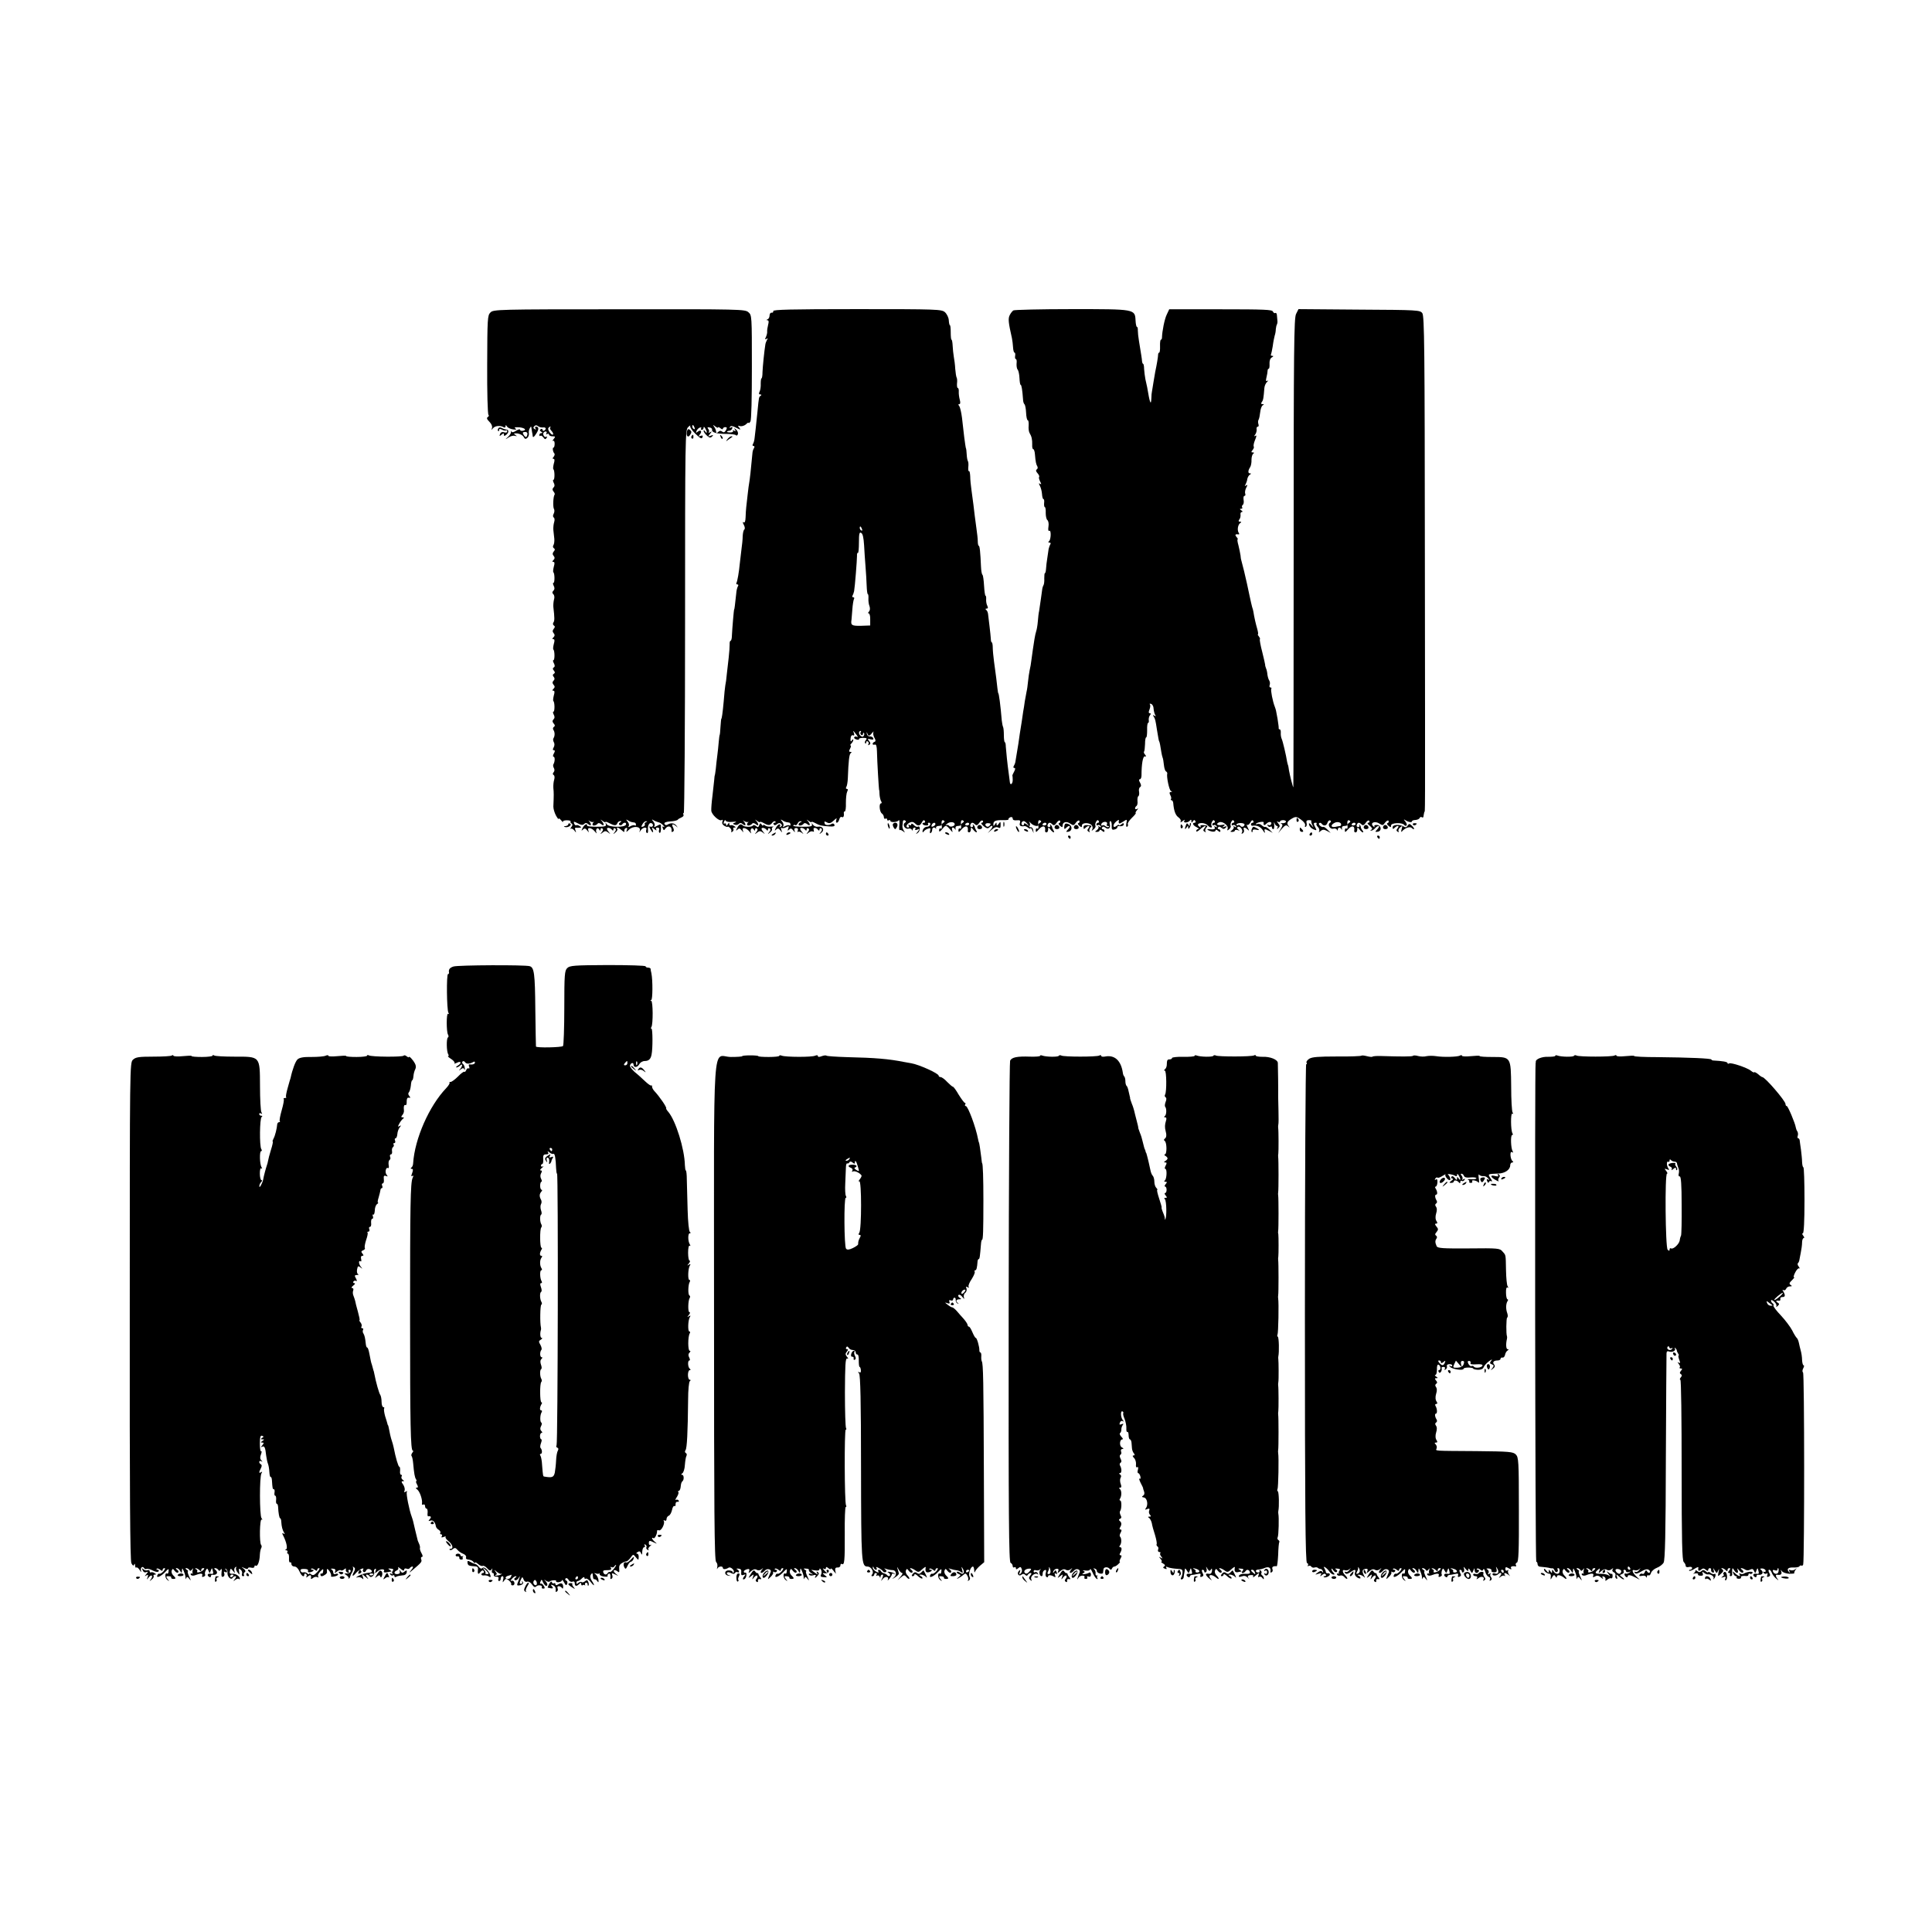 <?xml version="1.0" standalone="no"?>
<!DOCTYPE svg PUBLIC "-//W3C//DTD SVG 20010904//EN"
 "http://www.w3.org/TR/2001/REC-SVG-20010904/DTD/svg10.dtd">
<svg version="1.0" xmlns="http://www.w3.org/2000/svg"
 width="1200pt" height="1200pt" viewBox="0 0 1200 1200"
 preserveAspectRatio="xMidYMid meet">
<g transform="translate(0,1200) scale(0.1,-0.1)"
fill="#000000" stroke="none">
<path d="M3046 10059 c-18 -18 -19 -37 -20 -325 -1 -168 3 -308 8 -311 4 -3 3
-9 -4 -13 -9 -6 -6 -14 10 -30 13 -13 19 -28 16 -38 -5 -15 -5 -15 6 -2 13 16
46 19 67 6 6 -4 11 -1 11 6 0 10 3 9 9 -1 5 -8 22 -16 38 -18 20 -3 24 -1 14
6 -10 6 -3 8 23 7 36 -3 51 -18 21 -22 -8 -1 -15 2 -15 7 0 5 -11 2 -24 -6
-16 -11 -26 -12 -29 -5 -3 6 -4 5 -3 -2 1 -7 -7 -21 -18 -31 -21 -19 -21 -19
3 -4 13 9 31 13 40 10 14 -4 14 -3 1 6 -12 9 -9 10 13 9 16 -2 33 -11 39 -21
7 -14 13 -16 23 -7 7 6 12 19 10 29 -2 10 1 24 6 32 7 12 9 12 10 -1 1 -8 3
-19 4 -25 2 -5 3 -17 4 -25 1 -9 9 -4 20 14 20 29 19 46 0 46 -6 0 -7 -5 -3
-12 5 -7 3 -8 -5 -3 -9 5 -10 10 -2 18 7 7 14 7 23 0 7 -6 21 -9 31 -8 18 3
23 -10 7 -20 -5 -3 -10 -1 -10 5 0 6 -5 8 -11 4 -8 -4 -7 -9 2 -15 10 -6 11
-9 2 -9 -7 0 -13 -5 -13 -12 0 -6 3 -8 7 -5 3 4 11 -1 18 -10 9 -13 14 -13 20
-3 5 8 4 11 -2 7 -12 -7 -25 17 -16 27 11 11 24 6 17 -6 -4 -7 -3 -8 4 -4 7 4
12 2 12 -3 0 -6 10 -11 21 -11 19 0 20 -2 8 -17 -8 -9 -9 -14 -4 -11 6 3 10
-5 10 -18 0 -13 -3 -24 -7 -24 -8 0 -4 -27 5 -36 4 -4 2 -13 -4 -21 -8 -9 -8
-13 -1 -13 7 0 8 -10 2 -29 -4 -16 -6 -32 -3 -35 9 -8 9 -66 1 -66 -5 0 -4 -8
1 -18 7 -13 7 -22 -1 -30 -8 -8 -8 -15 0 -25 7 -8 9 -16 7 -19 -9 -9 -12 -77
-4 -90 4 -6 3 -20 -2 -29 -6 -11 -5 -20 1 -24 5 -3 6 -16 2 -28 -4 -12 -6 -34
-5 -49 2 -16 4 -40 6 -55 1 -16 -1 -33 -6 -40 -4 -6 -3 -14 3 -18 8 -5 8 -11
-1 -21 -8 -10 -8 -18 0 -27 8 -10 7 -17 -1 -25 -9 -9 -9 -12 -1 -12 8 0 9 -9
3 -29 -4 -16 -6 -32 -3 -35 9 -8 9 -66 1 -66 -5 0 -4 -8 1 -18 7 -13 6 -23 -1
-30 -9 -9 -9 -15 -1 -23 7 -7 8 -21 4 -33 -3 -11 -5 -32 -4 -46 8 -69 8 -86 0
-97 -4 -6 -3 -14 3 -18 8 -5 8 -11 -1 -21 -8 -10 -8 -18 0 -27 8 -10 7 -17 -1
-25 -9 -9 -9 -12 -1 -12 8 0 9 -9 3 -29 -4 -16 -6 -32 -3 -35 9 -8 9 -66 1
-66 -5 0 -4 -9 2 -19 7 -14 7 -22 0 -26 -8 -5 -8 -11 0 -20 8 -10 8 -15 0 -20
-8 -5 -8 -11 -1 -19 7 -9 7 -16 -1 -24 -8 -8 -8 -15 0 -25 9 -10 9 -16 0 -25
-9 -9 -9 -12 -1 -12 8 0 9 -9 3 -29 -4 -16 -6 -32 -3 -35 9 -8 9 -66 1 -66 -5
0 -4 -8 1 -18 7 -13 7 -22 -1 -30 -8 -8 -8 -15 1 -26 9 -10 9 -16 1 -21 -6 -4
-7 -12 -3 -18 10 -14 10 -38 1 -52 -4 -6 -3 -17 2 -25 5 -8 5 -22 -1 -32 -7
-12 -6 -18 1 -18 8 0 8 -6 0 -20 -6 -11 -7 -20 -2 -20 10 0 9 -30 0 -46 -4 -5
-3 -16 2 -24 5 -9 5 -19 -1 -26 -7 -8 -7 -14 0 -18 6 -4 7 -16 3 -29 -4 -12
-6 -35 -5 -52 3 -28 3 -43 0 -115 0 -14 7 -38 16 -55 9 -16 16 -26 17 -21 0 6
7 1 16 -10 8 -10 13 -14 11 -9 -3 6 8 10 23 10 15 0 26 -3 24 -7 -2 -4 0 -10
6 -13 8 -5 7 -12 -2 -23 -7 -10 -8 -14 -4 -10 5 4 15 0 23 -10 12 -16 13 -16
7 1 -4 10 -3 17 2 16 5 -1 16 -1 24 0 13 1 13 3 0 10 -8 6 -17 8 -21 5 -4 -2
-10 3 -13 11 -5 14 -2 14 23 1 20 -11 31 -12 39 -4 8 8 15 8 27 -2 17 -14 21
-1 5 18 -7 8 -7 9 1 3 6 -5 17 -8 23 -7 6 2 8 1 4 -1 -5 -3 -8 -9 -8 -14 0
-11 23 -7 32 5 4 6 13 4 22 -3 19 -16 21 -1 4 19 -11 12 -10 12 5 1 9 -7 17
-10 17 -7 0 4 10 1 23 -6 32 -17 45 -18 51 -2 3 8 11 14 18 14 10 0 10 -2 -1
-9 -8 -5 -9 -11 -3 -15 6 -3 13 -2 17 4 9 14 28 13 23 -2 -7 -19 -107 -17
-119 2 -9 13 -10 13 -6 0 4 -13 -7 -15 -58 -15 -35 0 -61 3 -59 7 3 5 1 8 -5
8 -6 0 -16 -10 -22 -22 -9 -19 -9 -21 1 -11 11 10 16 9 27 -5 12 -15 12 -15 7
0 -8 23 21 18 42 -8 8 -10 13 -13 9 -6 -9 18 5 38 16 21 7 -11 9 -11 9 -1 0 7
5 10 10 7 8 -5 7 -12 -2 -23 -12 -15 -11 -16 5 -3 14 11 20 11 35 0 14 -11 15
-11 5 1 -7 8 -13 18 -13 22 0 11 23 6 32 -7 5 -6 8 -5 8 3 0 7 5 10 10 7 8 -5
7 -12 -2 -23 -12 -15 -11 -16 4 -3 10 7 15 17 12 22 -9 15 8 10 28 -8 13 -12
18 -13 16 -4 -2 7 3 16 10 18 8 3 10 -1 5 -13 -5 -14 -3 -14 14 3 25 25 75 21
67 -6 -5 -13 -4 -13 6 2 13 20 42 23 34 3 -3 -8 -1 -17 4 -20 5 -3 8 5 7 18
-4 29 9 51 24 42 6 -4 9 -12 5 -17 -3 -5 -10 -6 -16 -3 -6 4 -6 -2 1 -15 14
-25 23 -28 14 -3 -6 15 -5 16 12 2 11 -9 16 -10 11 -2 -4 7 -1 12 8 12 9 0 13
-6 10 -14 -3 -8 -2 -16 3 -19 4 -3 8 8 8 24 1 33 1 33 -27 18 -15 -8 -19 -8
-13 0 4 7 1 19 -7 28 -11 14 -11 16 2 8 8 -5 21 -10 29 -12 8 -1 21 -9 30 -19
9 -9 10 -14 4 -10 -9 5 -11 2 -6 -9 4 -13 8 -14 14 -4 17 27 45 17 40 -14 -1
-5 3 -6 9 -2 7 4 7 12 0 26 -12 22 -1 25 20 7 12 -11 12 -10 1 4 -13 17 -35
19 -57 5 -7 -4 -14 -1 -17 6 -3 8 9 13 36 15 23 1 44 6 47 11 3 4 13 10 23 14
10 4 15 11 12 17 -3 5 -3 10 2 10 4 0 8 535 8 1190 0 1153 1 1190 19 1207 10
10 16 13 13 7 -3 -6 11 -28 32 -48 30 -29 40 -34 44 -22 4 11 1 13 -11 9 -14
-6 -15 -4 -5 9 16 19 5 32 -14 16 -11 -8 -12 -7 -7 5 3 8 12 18 20 21 9 3 12
1 9 -4 -3 -6 -1 -10 4 -10 6 0 11 6 11 13 0 8 4 7 10 -3 5 -8 10 -19 10 -25 0
-5 -5 -3 -10 5 -5 8 -10 10 -10 4 0 -6 9 -19 20 -29 16 -15 23 -16 33 -6 9 10
8 11 -8 5 -18 -7 -19 -6 -5 11 13 17 13 18 0 10 -8 -4 -12 -5 -8 0 4 4 3 14
-3 21 -7 9 -6 12 8 9 10 -1 17 -8 16 -14 -4 -17 28 -26 87 -26 30 0 58 -4 61
-8 3 -5 9 -2 12 6 3 9 -2 21 -11 29 -13 11 -14 11 -7 -1 6 -10 4 -12 -5 -6 -8
5 -11 4 -7 -1 3 -6 -5 -10 -18 -10 -14 0 -22 2 -19 6 3 3 11 5 16 5 6 0 13 6
16 14 3 9 0 11 -8 6 -9 -5 -11 -4 -6 3 5 9 16 7 39 -5 28 -14 30 -14 19 0 -11
13 -10 15 6 10 10 -2 26 3 36 12 9 9 16 13 16 8 0 -4 5 0 11 9 6 11 9 142 9
339 0 317 0 322 -22 340 -20 18 -52 19 -802 18 -756 0 -782 -1 -800 -20z
m1268 -715 c3 -8 2 -12 -4 -9 -6 3 -10 10 -10 16 0 14 7 11 14 -7z m146 1 c0
4 7 2 15 -5 8 -7 15 -8 15 -3 0 5 7 10 14 10 12 0 13 -5 5 -19 -8 -14 -14 -16
-23 -9 -9 7 -16 7 -24 -1 -7 -7 -13 -9 -13 -5 -1 4 -2 10 -3 15 -1 4 -5 14
-11 22 -8 13 -7 13 8 1 9 -7 17 -10 17 -6z m-1043 -1 c-3 -4 1 -13 9 -21 8 -9
12 -18 9 -22 -9 -8 -36 30 -29 40 3 5 8 9 11 9 4 0 4 -3 0 -6z m-141 -39 c-3
-23 -11 -25 -23 -7 -9 15 -7 18 7 19 10 1 17 -4 16 -12z m647 -2411 c4 -1 12
-2 17 -3 6 0 10 -6 10 -13 0 -6 -3 -8 -6 -5 -4 3 -16 2 -27 -4 -14 -8 -18 -8
-12 0 4 7 1 19 -7 28 -11 14 -11 15 2 8 8 -6 18 -10 23 -11z m89 -1 c-6 -2
-10 -8 -7 -13 3 -4 -2 -11 -10 -14 -13 -4 -14 -2 -5 14 6 11 16 20 23 19 9 0
9 -2 -1 -6z"/>
<path d="M4803 10068 c1 -7 -4 -12 -10 -10 -7 1 -13 -7 -13 -17 0 -11 -6 -22
-12 -24 -9 -4 -10 -6 -1 -6 8 -1 9 -10 4 -28 -4 -16 -7 -35 -6 -43 1 -8 -3
-23 -8 -34 -7 -14 -6 -16 4 -11 8 6 10 4 3 -6 -4 -8 -9 -20 -10 -27 -7 -42
-17 -142 -18 -174 0 -21 -3 -38 -6 -38 -3 0 -5 -15 -5 -32 1 -18 -2 -41 -7
-50 -6 -13 -5 -18 4 -18 8 0 9 -3 3 -8 -12 -8 -11 -6 -20 -97 -4 -38 -9 -86
-11 -105 -2 -19 -5 -46 -7 -60 -1 -14 -6 -31 -10 -37 -5 -8 -3 -13 3 -13 6 0
8 -5 4 -12 -5 -7 -9 -19 -10 -28 -10 -110 -17 -169 -20 -185 -2 -11 -7 -45
-10 -75 -3 -30 -7 -66 -9 -80 -2 -14 -3 -42 -4 -63 -1 -25 -5 -36 -12 -31 -7
4 -7 -1 1 -16 7 -13 8 -25 3 -29 -5 -3 -9 -22 -10 -41 0 -19 -4 -57 -8 -85 -3
-27 -8 -66 -10 -85 -5 -54 -15 -111 -21 -121 -3 -5 0 -9 6 -9 6 0 8 -5 3 -12
-4 -7 -9 -26 -10 -43 -8 -75 -11 -100 -13 -100 -2 0 -12 -120 -14 -162 0 -18
-4 -33 -8 -33 -4 0 -7 -10 -6 -22 0 -13 -2 -50 -6 -83 -4 -33 -9 -80 -12 -105
-2 -25 -6 -55 -9 -67 -2 -12 -7 -57 -10 -100 -7 -76 -12 -108 -15 -108 -1 0
-3 -22 -5 -50 -1 -27 -4 -50 -5 -50 -1 0 -4 -20 -6 -45 -2 -25 -6 -63 -9 -85
-3 -22 -7 -58 -9 -80 -3 -22 -5 -40 -6 -40 -1 0 -3 -13 -4 -30 -2 -16 -7 -61
-11 -100 -5 -38 -8 -79 -7 -90 1 -24 49 -68 64 -59 7 5 9 1 5 -9 -4 -11 1 -20
13 -27 11 -6 20 -8 20 -5 0 3 6 0 14 -7 8 -7 11 -17 8 -22 -3 -5 0 -6 7 -2 6
4 9 12 6 17 -4 5 0 9 7 9 10 0 9 3 -2 9 -8 6 -18 7 -22 5 -4 -3 -8 1 -8 8 0 9
-3 9 -10 -2 -7 -11 -10 -11 -10 -2 0 7 -4 10 -10 7 -6 -4 -7 1 -3 11 4 10 8
13 10 7 3 -7 20 -10 41 -8 24 3 30 1 18 -4 -16 -6 -17 -8 -4 -13 9 -4 20 -2
26 4 8 8 16 8 27 -2 17 -14 21 -1 5 18 -7 8 -7 9 1 3 6 -5 17 -8 23 -7 6 2 8
1 4 -1 -5 -3 -8 -9 -8 -14 0 -11 23 -7 32 5 4 6 13 4 22 -3 19 -16 21 -1 4 19
-11 12 -10 12 5 1 9 -7 17 -10 17 -7 0 4 10 1 23 -6 30 -17 40 -16 54 2 6 8
15 12 19 7 4 -4 2 -7 -5 -7 -7 0 -9 -5 -6 -10 5 -8 11 -7 21 1 10 8 18 9 25 2
8 -8 7 -13 -2 -18 -8 -5 -10 -4 -5 3 4 7 3 12 -3 12 -6 0 -16 -10 -22 -22 -9
-19 -9 -21 1 -11 11 10 16 9 27 -5 12 -16 13 -15 6 3 -3 11 -3 17 2 13 4 -4
17 -2 28 4 17 9 19 8 13 -8 -6 -15 -5 -16 5 -7 10 10 15 9 26 -5 11 -14 12
-14 8 -1 -4 10 0 16 10 16 10 0 14 -6 10 -16 -3 -8 -3 -12 1 -8 4 4 14 1 23
-5 13 -10 14 -10 4 2 -7 8 -13 18 -13 22 0 11 23 6 32 -7 5 -6 8 -5 8 3 0 7 5
10 10 7 8 -5 7 -12 -2 -23 -12 -15 -11 -16 4 -4 9 8 22 11 27 7 7 -3 8 0 5 10
-7 17 16 17 28 0 5 -6 8 -5 8 3 0 7 5 10 10 7 8 -5 7 -12 -2 -23 -12 -15 -11
-16 5 -3 21 17 6 42 -23 36 -11 -2 -25 4 -31 13 -8 12 -9 13 -6 2 4 -13 -7
-15 -58 -15 -35 0 -61 3 -58 7 2 5 8 6 13 3 4 -3 10 2 14 10 3 8 11 15 18 14
10 0 10 -2 1 -6 -7 -2 -13 -9 -13 -14 0 -11 23 -7 32 5 4 6 13 4 22 -3 19 -16
21 -1 4 19 -11 12 -10 12 5 1 9 -7 17 -10 17 -7 0 4 10 1 23 -6 27 -15 41 -18
88 -21 27 -2 35 1 32 10 -3 8 -10 10 -17 6 -14 -10 -40 -10 -43 0 -6 16 -2 18
15 8 13 -7 23 -4 40 12 18 17 22 18 16 4 -3 -9 -2 -17 4 -17 5 0 12 9 15 21 3
12 10 18 16 14 10 -5 15 7 12 28 0 4 2 7 6 7 5 0 8 24 7 53 0 28 3 60 8 70 6
11 5 17 -2 17 -6 0 -8 5 -3 13 4 6 8 30 9 52 4 111 9 151 18 157 7 5 7 8 -2 8
-10 0 -10 5 -2 20 6 11 7 20 3 20 -4 0 -2 5 5 12 7 7 12 17 12 22 0 6 -4 5 -9
-3 -7 -10 -9 -7 -8 11 1 16 7 24 15 21 8 -4 10 1 6 13 -8 20 -6 19 16 -10 8
-11 10 -17 3 -13 -6 4 -14 3 -17 -2 -3 -5 3 -11 14 -14 11 -3 18 -2 15 2 -2 4
9 8 25 8 24 0 27 -3 18 -14 -6 -7 -8 -16 -4 -20 3 -3 6 -1 6 6 0 7 5 9 10 6 6
-4 7 -11 4 -17 -4 -7 -2 -8 5 -4 9 6 9 11 -1 24 -11 13 -10 15 9 10 15 -4 20
-2 17 7 -3 7 -13 12 -22 11 -9 0 -17 7 -18 17 -1 12 0 13 3 2 6 -19 13 -19 30
3 8 9 12 11 8 5 -3 -7 -1 -23 6 -35 9 -16 9 -23 0 -26 -6 -2 -11 -8 -11 -13 0
-4 6 -6 13 -4 9 4 13 -9 14 -42 1 -63 12 -238 13 -238 1 0 3 -13 3 -30 1 -16
6 -36 10 -42 5 -7 4 -13 -1 -13 -14 0 -9 -54 6 -63 6 -4 12 -15 12 -23 0 -8 5
-12 10 -9 6 3 10 1 10 -5 0 -6 5 -8 10 -5 6 3 10 2 10 -3 0 -12 43 -10 52 3 4
6 6 -7 4 -28 -2 -21 -1 -36 2 -33 3 3 12 0 21 -7 13 -10 14 -10 5 3 -5 8 -10
22 -9 30 1 8 3 21 3 28 1 7 7 10 13 6 8 -5 8 -8 0 -14 -18 -11 -1 -42 20 -37
10 3 20 0 23 -7 3 -7 5 -7 5 2 1 6 6 12 12 12 5 0 7 -4 4 -10 -4 -6 1 -7 12
-3 16 6 17 5 3 -13 -14 -17 -14 -18 2 -6 16 13 14 47 -2 37 -5 -3 -16 2 -24
11 -9 9 -16 11 -16 4 0 -6 -5 -8 -12 -4 -7 4 -8 3 -4 -4 4 -7 2 -12 -3 -12
-18 0 -12 19 8 30 14 7 23 6 33 -3 19 -20 32 -18 44 5 7 14 14 17 18 9 4 -6 2
-11 -3 -11 -20 0 -11 -16 9 -17 11 -1 18 2 15 8 -4 5 -1 9 5 9 7 0 10 -6 8
-12 -3 -7 -11 -13 -19 -13 -15 0 -29 -14 -29 -30 0 -6 3 -6 8 1 4 6 15 14 26
17 15 6 17 3 13 -13 -3 -11 -1 -18 4 -14 5 3 9 12 9 20 0 15 15 19 23 7 2 -5
2 -2 1 5 -2 6 5 12 16 12 11 0 19 3 19 8 -3 20 2 32 12 26 8 -5 8 -9 -1 -14
-6 -4 -11 -10 -11 -14 3 -19 0 -27 -7 -22 -5 3 -9 -2 -9 -11 0 -12 5 -10 20 8
21 26 23 26 50 -5 14 -17 16 -18 11 -3 -3 9 -1 17 4 17 6 0 12 -6 15 -12 2 -7
3 -5 2 5 -2 11 3 17 16 17 10 0 18 3 18 8 -3 20 2 32 12 26 8 -5 8 -9 -1 -14
-6 -4 -11 -10 -11 -14 3 -19 0 -27 -7 -22 -5 3 -9 -2 -9 -11 0 -14 3 -13 17 3
26 31 47 27 41 -8 0 -5 3 -8 9 -8 5 0 10 8 10 18 1 16 1 16 14 0 15 -20 31
-25 19 -5 -4 6 -8 15 -8 19 0 3 -4 10 -9 15 -5 4 -7 3 -3 -3 3 -6 0 -11 -7
-11 -8 0 -12 6 -9 14 6 16 15 17 30 2 8 -8 15 -5 26 11 9 13 17 17 22 11 3 -6
0 -11 -7 -11 -7 -1 -2 -9 11 -21 17 -14 27 -17 35 -9 20 20 29 10 10 -12 l-19
-23 25 22 c17 15 30 19 40 13 12 -6 15 -3 15 16 0 22 -1 23 -12 7 -10 -13 -13
-14 -13 -2 0 12 -2 12 -10 -1 -8 -13 -10 -13 -10 1 0 20 14 26 62 25 20 -1 34
2 32 5 -2 4 3 9 11 13 9 3 15 0 15 -8 0 -9 9 -13 25 -11 21 2 24 -1 20 -16 -6
-18 4 -24 29 -20 4 1 14 -4 22 -10 8 -6 14 -8 15 -3 0 5 5 0 10 -11 l9 -20 -3
20 c-2 11 -9 19 -16 17 -7 -1 -10 2 -6 8 4 6 3 17 -2 23 -4 7 -1 5 9 -5 16
-18 49 -25 47 -10 -3 20 2 32 12 26 8 -5 8 -9 -1 -14 -6 -4 -11 -10 -11 -14 3
-19 0 -27 -7 -22 -5 3 -9 -2 -9 -11 0 -14 3 -13 17 3 26 31 47 27 41 -8 0 -5
4 -8 9 -8 6 0 10 8 10 18 1 16 1 16 14 0 15 -20 31 -25 19 -5 -4 6 -8 15 -8
19 0 3 -4 10 -9 15 -5 4 -7 3 -3 -3 3 -6 0 -11 -7 -11 -8 0 -12 6 -9 14 6 16
15 17 30 2 8 -8 15 -5 26 11 8 12 18 17 21 12 3 -6 1 -12 -5 -14 -7 -2 -5 -9
5 -17 13 -11 16 -11 16 2 0 22 25 28 48 11 19 -13 22 -12 35 7 8 11 18 16 21
11 3 -6 1 -12 -5 -14 -7 -2 -5 -9 5 -17 13 -11 16 -11 16 2 0 18 45 20 61 1 6
-7 7 -19 3 -26 -6 -10 -4 -10 9 1 9 7 14 17 11 22 -3 5 -1 16 4 25 6 11 11 13
16 5 4 -6 2 -11 -3 -11 -6 0 -11 -5 -11 -11 0 -5 4 -8 9 -4 5 3 13 0 17 -6 5
-8 3 -9 -7 -4 -8 5 -11 5 -7 0 4 -4 0 -13 -8 -20 -15 -11 -15 -12 0 -12 9 0
16 5 16 10 0 5 7 4 15 -3 10 -9 15 -9 15 -1 0 6 -5 11 -11 11 -5 0 -7 5 -4 10
5 8 11 7 20 0 19 -16 34 -4 28 20 -3 11 -1 20 4 20 5 0 9 -13 8 -29 -1 -23 2
-27 17 -23 10 2 18 8 18 13 0 5 3 8 8 8 19 -3 32 2 32 12 0 8 -5 8 -15 -1 -8
-7 -15 -9 -15 -5 0 4 -6 2 -14 -4 -23 -19 -28 4 -5 25 11 10 20 14 19 9 -5
-23 1 -25 25 -9 26 17 26 17 21 -10 -3 -15 -1 -24 5 -21 5 4 7 11 4 16 -3 5 8
22 25 39 17 16 28 30 24 30 -3 0 0 8 7 17 10 11 10 14 2 9 -7 -4 -13 -3 -13 3
0 5 4 12 9 15 5 4 8 17 6 31 -1 14 1 28 6 30 4 3 6 15 4 27 -3 12 0 25 6 29 8
5 8 13 0 28 -8 13 -8 21 -1 21 5 0 10 10 10 23 0 73 9 122 21 119 9 -2 10 0 1
11 -7 8 -9 16 -6 19 3 3 5 24 6 47 0 23 3 41 7 41 4 0 6 20 6 45 -1 25 2 45 6
45 4 0 6 8 4 18 -1 9 2 23 8 30 6 8 6 12 -2 12 -7 0 -8 8 -1 24 5 13 6 27 2
31 -4 4 0 6 8 3 8 -3 15 -16 15 -29 1 -13 5 -30 9 -38 7 -10 5 -12 -4 -6 -10
6 -11 4 -4 -6 9 -15 11 -22 20 -82 8 -49 12 -72 14 -72 2 0 9 -36 13 -65 2
-14 6 -30 8 -35 3 -6 6 -26 8 -45 2 -19 7 -38 13 -41 5 -3 9 -9 8 -13 -6 -18
12 -105 23 -109 9 -4 9 -6 -1 -6 -9 -1 -10 -6 -3 -20 6 -10 7 -21 4 -25 -3 -3
-2 -6 3 -6 5 0 10 -8 11 -17 4 -49 14 -77 33 -90 11 -8 17 -19 13 -26 -4 -7 2
-5 12 3 13 10 16 11 11 2 -10 -16 25 -13 36 3 5 6 8 4 8 -5 0 -12 2 -12 9 -1
6 9 11 10 15 2 4 -6 2 -11 -3 -11 -19 0 -12 -17 12 -28 12 -6 16 -11 10 -11
-7 -1 -13 -6 -13 -13 0 -6 10 -2 23 10 26 24 46 30 28 8 -9 -11 -9 -16 1 -22
7 -4 10 -4 6 1 -4 4 -3 14 3 22 13 15 13 15 -18 18 -13 1 -20 -2 -16 -8 3 -6
1 -7 -5 -3 -20 12 -13 24 13 24 13 0 30 -7 36 -14 13 -16 33 -19 24 -4 -3 5
-2 17 3 26 6 11 11 13 16 5 4 -6 2 -11 -3 -11 -6 0 -11 -5 -11 -11 0 -5 4 -8
9 -4 5 3 13 0 17 -6 5 -8 3 -9 -6 -4 -9 5 -11 4 -6 -3 7 -12 -5 -16 -34 -12
-23 3 -6 -10 19 -15 11 -2 21 1 21 7 0 7 6 6 15 -2 10 -9 15 -9 15 -1 0 6 -5
11 -11 11 -5 0 -7 5 -4 10 5 8 11 7 21 -1 12 -10 17 -9 27 0 9 10 8 11 -8 6
-16 -6 -17 -5 -5 4 12 9 9 11 -12 7 -29 -5 -39 8 -14 17 20 8 58 -22 51 -40
-4 -13 -3 -14 10 -3 8 7 12 16 9 21 -3 5 -1 16 4 25 6 11 11 13 16 5 4 -6 2
-11 -3 -11 -6 0 -11 -5 -11 -11 0 -5 4 -8 9 -4 5 3 13 0 17 -6 5 -8 3 -9 -7
-4 -8 5 -11 5 -7 0 4 -4 0 -13 -8 -20 -15 -11 -15 -12 0 -12 9 0 16 4 16 8 0
5 8 6 18 3 13 -5 14 -4 3 4 -8 6 -9 12 -3 16 14 8 35 -20 26 -35 -5 -8 -3 -9
5 -5 7 5 10 14 7 22 -7 17 6 18 23 2 11 -11 11 -9 1 12 -7 14 -9 21 -4 17 4
-4 13 2 20 14 7 14 14 18 18 10 4 -6 2 -11 -3 -11 -6 0 -11 -4 -11 -10 0 -5 3
-9 8 -9 28 5 50 -5 66 -28 9 -16 15 -20 12 -10 -6 20 -2 21 27 6 l22 -12 -20
20 c-11 11 -23 19 -27 17 -3 -2 -12 2 -20 9 -7 8 -20 12 -28 9 -8 -3 -12 -2
-9 2 9 9 49 16 48 8 -3 -19 3 -22 17 -8 16 17 39 12 28 -5 -3 -5 -10 -6 -16
-3 -7 4 -8 2 -4 -5 4 -6 12 -9 17 -6 5 4 9 1 9 -4 0 -6 4 -11 9 -11 4 0 7 12
5 28 -2 15 -1 19 2 10 3 -10 10 -18 15 -18 6 0 7 -6 3 -12 -5 -10 -4 -10 6 -1
11 10 11 15 -1 29 -9 12 -10 15 -1 10 6 -4 12 -3 12 1 0 5 9 9 20 9 11 0 19
-5 17 -11 -2 -5 -13 -9 -23 -8 -10 1 -13 0 -6 -3 10 -5 10 -11 -3 -32 l-16
-27 23 28 c20 22 26 25 38 15 12 -11 12 -10 3 2 -14 18 -7 30 25 48 20 11 27
10 53 -9 18 -13 28 -27 25 -36 -3 -8 -1 -11 5 -8 5 4 7 14 4 24 -3 12 1 17 15
17 10 0 17 -2 15 -4 -2 -3 0 -14 6 -26 10 -20 10 -20 -5 -2 -9 11 -16 16 -16
10 0 -15 14 -30 33 -37 15 -6 16 -4 7 13 -13 24 -13 30 2 30 6 0 9 -3 5 -6 -3
-4 1 -13 9 -21 8 -8 11 -20 7 -26 -4 -7 0 -7 9 1 13 11 22 11 40 1 l23 -12
-20 20 c-11 11 -22 19 -25 17 -11 -5 -34 15 -27 23 5 4 11 3 15 -2 13 -18 31
-15 37 5 4 11 11 17 17 14 7 -4 6 -9 -1 -14 -18 -11 -1 -42 20 -37 10 3 20 0
23 -7 3 -7 5 -7 5 2 1 6 5 12 10 12 5 0 11 -6 14 -12 2 -7 3 -5 2 5 -2 11 3
17 16 17 10 0 18 3 18 8 -3 20 2 32 12 26 8 -5 8 -9 -1 -14 -6 -4 -11 -10 -11
-14 3 -19 0 -27 -7 -22 -5 3 -9 -2 -9 -11 0 -14 3 -13 17 3 26 31 47 27 41 -8
0 -5 4 -8 9 -8 6 0 10 8 10 18 1 16 1 16 14 0 7 -10 17 -18 21 -18 4 0 3 6 -3
13 -6 6 -10 16 -10 20 0 5 -4 12 -8 15 -4 4 -4 2 -1 -4 3 -6 0 -11 -7 -11 -8
0 -12 6 -9 14 6 16 15 17 30 2 8 -8 15 -5 26 11 9 13 17 17 22 11 3 -6 0 -11
-7 -11 -8 -1 -4 -9 10 -19 15 -13 18 -21 10 -24 -8 -4 -9 -6 -2 -6 6 -1 17 6
24 14 7 8 17 15 23 15 5 0 2 -9 -7 -19 -17 -19 -17 -19 1 -17 27 4 23 41 -4
42 -14 1 -20 -3 -16 -10 3 -6 0 -5 -8 2 -22 21 10 35 38 17 20 -13 23 -13 36
6 9 11 18 16 21 11 3 -6 1 -12 -5 -14 -7 -2 -5 -9 5 -17 13 -11 16 -11 16 2 0
17 70 20 82 3 4 -6 10 -7 14 -3 4 3 1 14 -7 24 -12 15 -12 16 1 8 19 -12 40
-15 40 -6 0 4 10 8 22 8 13 1 24 7 26 13 2 5 8 8 13 4 5 -3 9 -2 10 3 0 4 3
17 5 28 6 25 6 -181 4 1560 -1 1336 -3 1522 -16 1540 -14 19 -28 20 -392 22
l-377 3 -15 -30 c-13 -26 -15 -200 -15 -1485 0 -800 -1 -1455 -2 -1455 -3 0
-21 71 -27 105 -2 17 -5 32 -7 35 -1 3 -3 10 -4 15 -7 45 -28 133 -34 145 -4
8 -7 25 -6 38 1 12 -2 22 -7 22 -4 0 -7 3 -6 8 1 4 -3 30 -7 57 -10 57 -10 55
-17 75 -13 32 -27 104 -22 112 3 4 1 8 -5 8 -6 0 -8 7 -5 15 3 8 2 20 -2 27
-5 7 -10 24 -12 38 -1 14 -5 32 -9 40 -3 8 -6 18 -5 21 0 3 -8 39 -18 79 -11
41 -17 76 -15 79 3 2 0 10 -6 18 -6 7 -9 13 -6 13 3 0 1 15 -4 33 -9 30 -19
74 -24 107 -1 8 -5 22 -8 30 -2 8 -10 40 -16 70 -14 68 -17 80 -34 153 -16 63
-17 66 -18 70 -1 1 -3 13 -4 27 -2 14 -8 42 -13 63 -6 20 -8 37 -5 37 3 0 0 7
-7 15 -12 14 -7 19 13 16 5 -1 5 4 0 11 -10 17 -4 51 11 60 8 5 7 8 -3 8 -9 0
-10 4 -4 13 6 6 9 20 8 30 -2 9 2 17 8 17 7 0 5 5 -3 10 -11 7 -11 10 -2 10 7
0 11 4 7 9 -3 5 -1 12 4 15 5 4 8 18 5 31 -2 14 0 25 5 25 6 0 8 6 5 14 -3 8
0 24 6 36 10 18 9 21 -1 15 -8 -6 -10 -4 -3 6 4 8 10 23 11 34 2 10 9 23 16
27 9 5 9 8 0 8 -13 0 -12 18 2 39 5 8 9 29 8 45 0 17 5 34 11 38 7 5 6 8 -3 8
-11 0 -11 3 -1 15 7 9 10 18 7 22 -3 3 0 21 8 40 10 24 11 32 2 26 -9 -5 -9
-3 -1 8 6 8 10 22 9 32 -2 9 1 17 7 17 6 0 7 7 4 16 -3 9 -3 21 1 27 4 7 8 27
10 46 2 19 8 38 15 43 10 6 10 8 -1 8 -9 0 -10 4 -4 13 9 11 11 24 16 87 1 14
9 31 17 38 8 8 9 11 2 7 -10 -5 -11 0 -6 21 4 16 7 34 7 41 0 7 3 13 7 13 4 0
6 14 5 30 -1 19 4 34 14 40 11 6 12 9 3 10 -7 0 -11 3 -8 8 2 4 7 28 11 52 3
25 9 54 12 65 4 11 7 29 7 40 1 11 4 25 7 30 3 6 4 16 3 23 -1 6 -2 21 -3 33
0 11 -5 18 -10 15 -5 -3 -11 1 -15 9 -4 12 -53 14 -325 14 l-319 0 -15 -32
c-14 -28 -29 -104 -30 -144 0 -7 -3 -13 -7 -13 -3 0 -6 -18 -5 -40 1 -22 -2
-40 -5 -40 -4 0 -7 -6 -7 -12 0 -13 -8 -62 -18 -108 -2 -13 -7 -42 -11 -65 -3
-22 -8 -47 -9 -55 -2 -8 -4 -28 -4 -44 -2 -50 -10 -28 -26 69 -2 11 -7 34 -11
50 -3 17 -7 45 -8 63 0 17 -3 32 -6 32 -3 0 -6 8 -7 18 -1 16 -4 32 -19 125
-4 23 -7 52 -7 65 1 12 -2 22 -6 22 -3 0 -7 17 -8 38 -4 73 0 72 -397 72 -193
0 -356 -4 -362 -8 -6 -4 -16 -16 -22 -28 -12 -22 -9 -47 13 -144 3 -14 6 -40
7 -57 1 -18 5 -33 9 -33 4 0 6 -9 4 -20 -2 -11 0 -20 4 -20 5 0 7 -12 5 -27
-1 -15 1 -33 7 -39 5 -6 10 -30 11 -53 1 -22 4 -41 7 -41 6 0 11 -35 15 -90 0
-14 5 -28 9 -31 4 -3 9 -27 10 -52 1 -26 6 -47 10 -47 5 0 7 -15 6 -33 -2 -18
1 -39 6 -47 12 -20 17 -39 16 -72 -1 -16 2 -28 7 -28 4 0 9 -15 10 -32 4 -47
7 -61 15 -75 4 -6 2 -15 -3 -18 -8 -5 -6 -13 4 -24 9 -10 13 -20 10 -23 -3 -4
0 -16 6 -28 9 -17 9 -21 0 -15 -9 6 -9 3 -1 -13 6 -11 12 -34 13 -51 1 -17 5
-31 9 -31 4 0 6 -11 4 -25 -1 -14 1 -25 5 -25 3 0 6 -16 5 -36 0 -19 4 -39 10
-44 7 -5 10 -24 7 -41 -3 -19 -1 -29 5 -26 13 8 11 -56 -2 -65 -6 -5 -5 -8 3
-8 8 0 10 -5 5 -12 -4 -7 -8 -20 -10 -28 -1 -8 -5 -33 -8 -55 -4 -22 -7 -52
-8 -67 -1 -16 -4 -28 -7 -28 -3 0 -4 -15 -4 -32 1 -18 -1 -37 -5 -43 -3 -5 -6
-14 -7 -20 -1 -5 -5 -35 -9 -65 -4 -30 -9 -64 -11 -75 -3 -11 -6 -40 -8 -65
-2 -25 -7 -52 -10 -60 -3 -8 -8 -31 -11 -50 -3 -19 -7 -48 -10 -65 -2 -16 -6
-46 -9 -65 -2 -19 -7 -48 -11 -64 -3 -15 -8 -47 -10 -70 -2 -22 -6 -51 -9 -62
-2 -12 -7 -39 -11 -60 -3 -22 -7 -50 -10 -64 -2 -14 -6 -42 -9 -62 -3 -21 -9
-55 -12 -75 -3 -21 -7 -49 -9 -63 -8 -50 -17 -105 -19 -115 -1 -5 -5 -16 -9
-22 -5 -8 -3 -13 3 -13 7 0 7 -7 -1 -22 -7 -13 -12 -24 -11 -25 1 -2 2 -14 2
-28 0 -25 -16 -36 -18 -12 -1 6 -3 28 -6 47 -9 63 -17 144 -19 173 0 15 -3 27
-6 27 -3 0 -6 19 -6 43 0 23 -2 47 -5 52 -3 6 -6 24 -8 40 -8 97 -18 170 -22
170 -1 0 -3 14 -5 30 -3 34 -10 84 -21 165 -4 30 -8 70 -8 88 0 17 -3 32 -6
32 -3 0 -6 10 -6 23 -1 12 -4 47 -8 77 -4 30 -8 64 -9 75 -1 11 -6 23 -12 27
-6 5 -5 8 3 8 9 0 10 5 4 18 -5 9 -8 27 -7 40 1 12 -1 22 -4 22 -3 0 -7 28 -9
62 -2 34 -6 65 -10 68 -4 3 -8 25 -9 50 -4 92 -8 130 -14 130 -3 0 -6 12 -6
28 0 15 -4 50 -8 77 -9 68 -14 103 -19 150 -3 22 -8 63 -12 90 -4 28 -8 66 -8
87 -1 20 -4 34 -8 32 -4 -2 -5 8 -4 23 2 16 1 33 -2 38 -4 6 -7 26 -8 45 -1
19 -3 35 -4 35 -1 0 -3 11 -5 25 -4 24 -6 42 -20 165 -4 33 -12 66 -17 73 -7
8 -7 12 0 12 7 0 8 10 3 28 -4 15 -7 37 -6 50 1 12 -2 22 -6 22 -4 0 -6 12 -5
28 2 15 1 31 -2 36 -3 5 -7 30 -9 55 -1 25 -6 60 -9 76 -3 17 -6 47 -7 67 -1
21 -4 38 -7 38 -3 0 -5 20 -5 45 0 25 -2 45 -5 45 -3 0 -6 14 -7 31 -1 17 -12
39 -24 50 -21 18 -46 19 -546 19 -413 0 -522 -3 -520 -12z m551 -1354 c3 -8 2
-12 -4 -9 -6 3 -10 10 -10 16 0 14 7 11 14 -7z m13 -100 c2 -38 6 -98 9 -134
3 -36 6 -89 7 -117 1 -29 4 -53 7 -53 3 0 5 -12 4 -27 -1 -16 2 -38 7 -49 4
-13 3 -26 -4 -33 -6 -6 -7 -11 -1 -11 5 0 10 -17 9 -37 l0 -38 -57 -2 c-58 -1
-65 3 -59 39 0 4 3 32 5 62 2 30 7 59 10 65 4 6 2 11 -4 11 -6 0 -8 4 -5 10 3
5 8 18 10 28 5 26 18 192 18 219 -1 13 2 21 6 19 3 -2 6 27 6 64 0 56 3 67 14
60 10 -5 15 -30 18 -76z m-22 -1163 c-3 -5 -1 -12 5 -16 5 -3 10 -1 10 6 0 7
3 10 6 6 3 -3 3 -11 -1 -17 -5 -8 -11 -8 -21 1 -12 10 -11 29 2 29 3 0 3 -4
-1 -9z m-462 -557 c4 -1 12 -2 17 -3 6 0 10 -6 10 -13 0 -6 -3 -8 -6 -5 -4 3
-16 2 -27 -4 -14 -8 -18 -8 -12 0 4 7 1 19 -7 28 -11 14 -11 15 2 8 8 -6 18
-10 23 -11z m1047 -14 c0 -12 -29 -20 -35 -9 -4 5 -12 7 -18 3 -7 -3 -4 1 6
10 18 14 47 12 47 -4z m451 3 c13 -16 12 -17 -3 -4 -13 9 -18 10 -18 2 0 -7
-5 -9 -10 -6 -11 7 -4 25 9 25 5 0 15 -8 22 -17z m494 -4 c-4 -5 -1 -9 6 -9 7
0 9 -3 6 -6 -4 -4 -13 -2 -20 4 -8 7 -17 9 -20 5 -4 -3 -7 -1 -7 5 0 12 21 22
33 15 4 -2 5 -9 2 -14z m1455 0 c0 -5 -3 -9 -7 -10 -5 0 -18 -2 -30 -5 -27 -5
-30 11 -6 24 18 11 43 5 43 -9z m-2520 2 c0 -5 -7 -11 -14 -14 -10 -4 -13 -1
-9 9 6 15 23 19 23 5z m210 1 c0 -5 -7 -9 -15 -9 -8 0 -12 4 -9 9 3 4 9 8 15
8 5 0 9 -4 9 -8z m128 -9 c-5 -7 -14 -10 -19 -7 -16 10 -9 23 10 21 15 -1 17
-4 9 -14z m352 9 c0 -5 -7 -9 -15 -9 -8 0 -12 4 -9 9 3 4 9 8 15 8 5 0 9 -4 9
-8z m1230 -3 c0 -13 -18 -20 -25 -9 -4 6 -11 8 -16 5 -5 -4 -9 -2 -9 3 0 5 11
10 25 10 14 0 25 -4 25 -9z m690 3 c0 -5 -7 -9 -15 -9 -8 0 -12 4 -9 9 3 4 9
8 15 8 5 0 9 -4 9 -8z"/>
<path d="M3095 9339 c-4 -6 -4 -13 -1 -16 3 -4 6 -1 6 6 0 8 5 9 19 2 10 -6
21 -7 25 -4 3 3 6 1 6 -6 0 -8 -7 -10 -19 -6 -12 4 -21 0 -25 -11 -5 -14 -4
-15 9 -4 12 10 15 10 15 0 0 -10 3 -10 15 0 17 14 16 31 0 32 -6 0 -18 4 -27
9 -11 6 -19 5 -23 -2z"/>
<path d="M4267 9321 c-7 -29 7 -44 20 -21 10 14 9 21 -1 29 -10 9 -15 7 -19
-8z"/>
<path d="M4295 9291 c-3 -5 -2 -12 3 -15 5 -3 9 1 9 9 0 17 -3 19 -12 6z"/>
<path d="M4476 9287 c3 -10 9 -15 12 -12 3 3 0 11 -7 18 -10 9 -11 8 -5 -6z"/>
<path d="M4519 9273 c-13 -17 -13 -17 6 -3 11 8 22 16 24 17 2 2 0 3 -6 3 -6
0 -17 -8 -24 -17z"/>
<path d="M8053 6905 c0 -8 4 -12 9 -9 5 3 6 10 3 15 -9 13 -12 11 -12 -6z"/>
<path d="M6232 6880 c0 -14 2 -19 5 -12 2 6 2 18 0 25 -3 6 -5 1 -5 -13z"/>
<path d="M3530 6881 c0 -6 -8 -11 -17 -12 -10 0 -13 -3 -6 -5 18 -8 49 11 34
20 -6 4 -11 2 -11 -3z"/>
<path d="M4716 6875 c-5 -14 -9 -15 -20 -6 -8 7 -17 8 -20 3 -6 -10 -52 -10
-62 1 -13 12 -23 8 -35 -15 -9 -19 -9 -21 1 -11 11 10 16 9 27 -5 12 -15 12
-15 7 0 -8 23 21 18 42 -8 8 -10 13 -13 9 -6 -9 18 5 38 16 21 7 -11 9 -11 9
-1 0 7 5 10 10 7 8 -5 7 -12 -2 -23 -12 -15 -11 -16 5 -3 14 11 20 11 35 0 14
-11 15 -11 5 1 -7 8 -13 18 -13 22 0 11 23 6 32 -7 5 -6 8 -5 8 3 0 7 5 10 10
7 8 -5 7 -12 -2 -23 -12 -15 -11 -16 4 -3 10 7 16 17 13 21 -3 5 1 11 7 14 7
2 2 3 -12 2 -14 -2 -31 1 -37 6 -7 6 -13 7 -13 2 0 -5 -4 -3 -9 4 -6 11 -10
10 -15 -3z"/>
<path d="M5514 6876 c1 -8 5 -18 8 -22 4 -3 5 1 4 10 -1 8 -5 18 -8 22 -4 3
-5 -1 -4 -10z"/>
<path d="M5546 6882 c-2 -4 0 -14 5 -22 8 -13 10 -13 18 0 10 15 6 30 -9 30
-5 0 -11 -4 -14 -8z"/>
<path d="M6616 6883 c-3 -3 -6 -13 -6 -22 0 -12 3 -12 12 -3 20 20 32 13 14
-7 -17 -19 -17 -19 0 -17 23 4 27 34 4 46 -9 5 -20 6 -24 3z"/>
<path d="M7366 6875 c-9 -24 -7 -32 4 -15 9 13 10 13 10 0 1 -11 3 -11 11 3 6
10 8 21 5 24 -3 4 -6 0 -6 -8 0 -11 -2 -12 -9 -1 -7 11 -10 10 -15 -3z"/>
<path d="M8743 6872 c-6 -11 -14 -13 -24 -6 -25 15 -69 13 -69 -4 0 -13 3 -13
12 -4 17 17 33 15 19 -2 -9 -11 -9 -16 0 -22 7 -4 9 -3 6 3 -4 6 1 17 10 24
14 12 15 11 9 -11 -4 -14 -4 -20 1 -15 18 22 50 34 62 22 6 -6 12 -9 14 -6 2
2 -4 11 -13 20 -15 14 -18 14 -27 1z"/>
<path d="M8776 6878 c3 -5 10 -6 15 -3 13 9 11 12 -6 12 -8 0 -12 -4 -9 -9z"/>
<path d="M6076 6873 c-11 -11 -6 -23 9 -23 8 0 15 4 15 9 0 13 -16 22 -24 14z"/>
<path d="M6556 6873 c-11 -11 -6 -23 9 -23 8 0 15 4 15 9 0 13 -16 22 -24 14z"/>
<path d="M6676 6873 c-11 -11 -6 -23 9 -23 8 0 15 4 15 9 0 13 -16 22 -24 14z"/>
<path d="M6730 6862 c0 -13 3 -13 12 -4 17 17 33 15 19 -2 -9 -11 -9 -16 1
-22 7 -4 10 -4 6 1 -4 4 -3 14 3 22 13 15 13 15 -18 18 -15 1 -23 -3 -23 -13z"/>
<path d="M7333 6865 c0 -8 4 -12 9 -9 5 3 6 10 3 15 -9 13 -12 11 -12 -6z"/>
<path d="M8476 6873 c-11 -11 -6 -23 9 -23 8 0 15 4 15 9 0 13 -16 22 -24 14z"/>
<path d="M8596 6873 c-11 -11 -6 -23 9 -23 8 0 15 4 15 9 0 13 -16 22 -24 14z"/>
<path d="M6310 6865 c0 -5 5 -17 10 -25 5 -8 10 -10 10 -5 0 6 -5 17 -10 25
-5 8 -10 11 -10 5z"/>
<path d="M7776 6853 c-4 -9 -4 -18 -1 -21 3 -3 5 0 5 7 0 8 8 11 20 8 25 -6
26 -1 1 12 -15 8 -20 7 -25 -6z"/>
<path d="M8073 6847 c0 -8 6 -14 14 -14 9 0 10 4 2 14 -6 7 -12 13 -14 13 -1
0 -2 -6 -2 -13z"/>
<path d="M6175 6840 c-3 -6 1 -7 9 -4 18 7 21 14 7 14 -6 0 -13 -4 -16 -10z"/>
<path d="M6360 6846 c0 -2 7 -7 16 -10 8 -3 12 -2 9 4 -6 10 -25 14 -25 6z"/>
<path d="M4800 6820 c-9 -6 -10 -10 -3 -10 6 0 15 5 18 10 8 12 4 12 -15 0z"/>
<path d="M4885 6820 c-3 -6 1 -7 9 -4 18 7 21 14 7 14 -6 0 -13 -4 -16 -10z"/>
<path d="M5130 6820 c0 -5 5 -10 11 -10 5 0 7 5 4 10 -3 6 -8 10 -11 10 -2 0
-4 -4 -4 -10z"/>
<path d="M5870 6826 c0 -2 7 -7 16 -10 8 -3 12 -2 9 4 -6 10 -25 14 -25 6z"/>
<path d="M8135 6820 c-3 -5 -1 -10 4 -10 6 0 11 5 11 10 0 6 -2 10 -4 10 -3 0
-8 -4 -11 -10z"/>
<path d="M6635 6800 c3 -5 8 -10 11 -10 2 0 4 5 4 10 0 6 -5 10 -11 10 -5 0
-7 -4 -4 -10z"/>
<path d="M8555 6800 c3 -5 8 -10 11 -10 2 0 4 5 4 10 0 6 -5 10 -11 10 -5 0
-7 -4 -4 -10z"/>
<path d="M2817 5997 c-24 -8 -32 -18 -28 -39 0 -5 -2 -8 -6 -8 -11 0 -8 -223
2 -240 5 -8 4 -11 -2 -7 -11 7 -11 -113 0 -130 4 -7 4 -14 -1 -17 -10 -6 -9
-87 2 -104 4 -7 4 -12 -1 -12 -4 0 4 -8 20 -18 15 -10 24 -22 20 -27 -5 -4 2
-2 15 4 26 14 31 -3 5 -18 -10 -6 -13 -11 -8 -11 6 0 16 5 23 12 16 16 16 -4
0 -22 -11 -12 -10 -12 4 -2 13 10 17 10 22 0 3 -7 4 -4 3 7 -1 11 -6 23 -12
27 -5 4 -6 10 -2 15 5 4 11 2 15 -4 8 -13 29 -12 50 0 7 5 12 4 12 -2 0 -10
-14 -15 -34 -12 -5 1 -6 -5 -2 -14 3 -9 2 -14 -3 -11 -5 3 -12 -1 -15 -10 -4
-9 -9 -14 -12 -11 -3 3 -21 -10 -39 -29 -19 -19 -40 -34 -46 -34 -7 0 -10 -2
-7 -5 3 -3 -6 -18 -21 -34 -106 -111 -195 -314 -205 -466 0 -11 -5 -23 -11
-27 -6 -5 -5 -8 2 -8 9 0 10 -7 3 -26 -7 -18 -7 -23 1 -18 8 4 8 1 2 -12 -14
-27 -16 -174 -16 -864 0 -672 3 -830 17 -830 5 0 3 -6 -3 -13 -6 -8 -8 -17 -5
-20 4 -4 8 -23 10 -44 6 -67 10 -89 18 -101 4 -7 5 -12 1 -12 -3 0 -1 -9 5
-20 8 -15 8 -20 -2 -20 -7 0 -6 -5 4 -12 16 -13 33 -63 29 -87 -1 -7 2 -10 8
-6 6 3 11 -1 11 -9 0 -9 4 -16 9 -16 5 0 8 -11 7 -25 -2 -13 0 -24 3 -23 18 2
22 -4 11 -17 -11 -13 -10 -14 3 -10 15 6 30 -8 34 -34 1 -8 9 -18 18 -23 8 -5
13 -13 10 -19 -4 -5 -1 -9 5 -9 6 0 8 -5 4 -12 -5 -8 -2 -9 12 -4 10 4 15 4
12 0 -4 -4 4 -15 17 -26 26 -20 34 -48 13 -48 -6 0 -8 -3 -5 -6 4 -4 13 -2 20
5 11 9 17 8 28 -5 7 -9 23 -20 36 -25 13 -5 20 -14 18 -22 -4 -8 3 -13 16 -14
12 -1 26 -8 30 -15 5 -7 9 -9 9 -4 0 5 9 1 19 -8 11 -10 24 -15 29 -12 5 3 17
-3 27 -14 14 -16 21 -18 28 -8 6 9 7 8 3 -4 -3 -10 -1 -18 4 -18 6 0 9 -6 7
-12 -1 -7 6 -12 16 -11 12 0 16 -4 13 -13 -3 -8 -1 -14 4 -14 6 0 10 7 10 15
0 8 5 15 11 15 6 0 8 -9 4 -22 -4 -16 -3 -19 3 -10 5 8 11 14 14 15 9 3 38
-25 33 -32 -2 -4 2 -8 9 -8 8 0 13 7 11 16 -1 9 -8 15 -16 13 -10 -3 -10 0 1
12 7 9 18 16 24 16 6 0 5 -4 -3 -9 -8 -5 -9 -11 -3 -15 6 -4 16 2 22 11 11 17
11 17 6 1 -3 -10 -9 -25 -12 -33 -4 -11 -1 -14 12 -12 21 3 30 15 18 25 -4 4
-4 2 -1 -4 3 -6 0 -11 -7 -11 -10 0 -10 6 -2 23 10 22 11 22 18 4 4 -12 13
-17 22 -14 8 3 21 -4 30 -17 12 -17 19 -20 27 -12 12 12 42 6 34 -6 -2 -4 2
-8 9 -8 11 0 12 4 3 18 -6 10 -15 16 -19 13 -4 -3 -5 3 -1 12 6 16 8 15 16 -4
6 -12 14 -22 19 -22 12 0 10 14 -4 30 -11 12 -10 12 3 2 9 -6 19 -9 23 -5 9 9
46 11 40 2 -2 -4 5 -7 16 -6 11 1 20 6 20 12 1 5 7 -1 14 -14 10 -19 14 -20
19 -8 3 9 1 18 -6 20 -7 2 -8 8 -4 13 5 5 13 1 18 -8 5 -10 16 -15 24 -12 9 4
15 0 15 -10 0 -19 11 -21 28 -4 9 9 12 9 12 -1 0 -7 4 -10 9 -7 5 4 11 3 14
-1 2 -5 2 -2 1 4 -2 7 1 13 6 13 6 0 10 -5 10 -12 0 -6 2 -9 5 -6 3 3 3 13 -1
22 -5 13 -9 14 -20 5 -8 -7 -17 -9 -21 -6 -3 4 -12 2 -20 -4 -9 -9 -13 -8 -13
0 0 6 4 11 9 11 5 0 17 7 25 16 9 9 16 11 16 4 0 -6 4 -9 9 -5 5 3 19 -7 30
-21 24 -31 28 -24 6 9 -9 15 -11 27 -5 37 7 10 10 11 11 3 1 -7 2 -17 3 -23 0
-5 5 -10 10 -9 5 0 13 -5 17 -13 6 -9 8 -6 6 10 -2 13 -10 28 -18 34 -11 8
-11 9 3 5 9 -3 19 -3 21 1 2 4 3 2 1 -4 -1 -7 10 -14 26 -16 16 -2 27 -1 24 3
-2 4 0 10 6 14 9 6 14 -8 11 -28 -1 -5 3 -6 8 -2 6 3 7 13 4 21 -5 14 -3 15
18 5 23 -11 23 -11 5 3 -11 9 -17 19 -13 22 4 4 13 1 21 -5 12 -10 14 -8 12
14 -2 18 3 29 18 37 11 7 24 11 27 10 4 0 15 9 25 22 17 24 17 24 33 4 17 -20
17 -20 18 1 1 12 -4 21 -10 21 -7 0 -6 4 3 10 11 7 17 5 22 -8 5 -12 7 -10 7
11 1 15 6 27 12 27 5 0 7 5 3 12 -4 7 -3 8 5 4 6 -4 9 -11 6 -16 -3 -5 0 -12
7 -16 7 -4 10 -4 6 1 -4 4 0 14 10 22 9 8 11 12 5 8 -8 -4 -13 0 -13 9 0 19 4
19 33 5 20 -9 20 -9 5 4 -18 14 -25 33 -9 23 8 -5 24 29 22 46 0 4 5 5 12 3
14 -6 39 43 30 58 -3 6 -1 7 5 3 7 -4 12 -1 12 9 0 8 6 18 14 21 8 3 16 19 20
35 3 17 10 28 15 25 5 -3 8 2 7 12 0 9 5 16 12 14 8 -1 11 2 7 8 -3 6 -11 7
-17 4 -5 -4 -3 5 6 18 9 14 13 28 9 31 -3 4 -2 7 3 7 5 0 11 12 12 27 1 15 5
29 10 32 12 9 11 41 -2 41 -7 0 -6 3 2 9 7 4 15 28 16 53 2 25 6 50 10 56 3 6
2 14 -4 17 -7 4 -7 11 -2 18 9 12 14 109 16 312 0 61 5 113 11 117 7 5 6 8 -1
8 -6 0 -11 14 -11 30 0 17 5 30 11 30 7 0 7 3 1 8 -13 9 -15 52 -3 52 5 0 4 8
-1 18 -7 13 -6 23 1 30 8 8 8 12 2 12 -12 0 -12 89 0 108 4 7 3 12 -2 12 -11
0 -9 71 3 90 6 9 4 11 -6 5 -12 -8 -12 -6 0 8 7 9 9 17 3 17 -10 0 -9 71 2 89
4 5 3 12 -2 15 -10 6 -8 68 2 84 4 7 3 12 -2 12 -11 0 -9 71 3 90 6 9 4 11 -6
5 -12 -8 -12 -6 0 8 7 9 9 17 4 17 -5 0 -9 22 -9 49 0 29 4 47 10 44 5 -4 6
-1 1 7 -13 21 -13 70 -1 70 7 0 8 3 1 8 -6 4 -12 63 -14 137 -2 72 -4 156 -5
187 0 32 -3 58 -6 58 -3 0 -5 15 -6 33 -2 101 -57 277 -103 331 -9 10 -15 20
-13 22 4 7 -42 74 -75 109 -7 8 -13 19 -13 26 0 7 -2 10 -5 7 -3 -3 -20 9 -38
26 -18 17 -46 43 -64 57 -17 15 -31 33 -30 40 3 17 22 23 22 7 0 -20 23 -20
35 1 6 12 21 21 35 21 24 0 37 12 42 40 8 36 7 160 0 160 -5 0 -5 5 -1 11 11
18 10 159 -1 163 -7 3 -7 5 0 5 9 1 10 121 1 166 -3 11 -5 23 -5 28 -1 4 -8 7
-16 7 -8 0 -15 4 -15 8 0 5 -106 8 -235 8 -210 -1 -236 -3 -252 -19 -16 -16
-18 -41 -18 -246 0 -126 -4 -233 -8 -238 -9 -9 -166 -12 -168 -3 -1 3 -2 106
-4 230 -2 224 -7 261 -35 269 -30 9 -446 7 -473 -2z m1080 -600 c0 -8 -6 -14
-14 -14 -9 0 -10 4 -2 14 6 7 12 13 14 13 1 0 2 -6 2 -13z m60 -9 c-3 -8 -6
-5 -6 6 -1 11 2 17 5 13 3 -3 4 -12 1 -19z m-527 -528 c0 -5 -2 -10 -4 -10 -3
0 -8 5 -11 10 -3 6 -1 10 4 10 6 0 11 -4 11 -10z m7 -27 c9 6 15 -28 17 -90 1
-18 3 -33 6 -33 8 0 5 -1674 -3 -1687 -4 -6 -2 -13 5 -15 7 -3 8 -9 3 -18 -5
-8 -10 -35 -11 -61 -1 -25 -5 -59 -8 -76 -7 -29 -16 -33 -67 -24 -6 1 -7 8
-12 71 -1 25 -6 51 -10 58 -5 6 -4 12 2 12 10 0 9 25 -1 36 -4 3 -3 17 2 30 5
13 6 24 2 24 -4 0 -8 9 -8 20 0 11 5 20 10 20 6 0 5 5 -2 12 -7 7 -8 17 -2 29
6 10 7 20 2 23 -9 6 -8 48 2 64 4 7 3 12 -3 12 -10 0 -9 19 2 38 5 6 4 12 0
12 -10 0 -11 116 -1 126 4 4 4 12 1 18 -10 16 -11 56 -2 62 5 2 4 15 -1 28 -5
15 -5 27 3 35 7 7 7 11 1 11 -11 0 -12 35 -1 46 3 4 1 16 -5 28 -14 25 -13 26
4 37 7 5 8 9 2 9 -9 0 -11 31 -4 50 1 3 1 10 0 15 -7 26 -5 137 2 141 5 3 5
11 1 17 -10 17 -12 57 -2 63 5 2 4 16 -1 29 -6 17 -6 25 1 25 6 0 7 5 3 12
-11 18 -12 68 -2 68 5 0 6 6 1 13 -11 17 -11 50 0 65 6 7 6 12 -1 12 -11 0
-11 18 1 38 5 6 4 12 0 12 -10 0 -11 116 -1 126 4 4 4 12 1 18 -10 16 -11 56
-2 62 5 2 4 15 -1 28 -4 12 -4 29 0 36 5 8 5 21 0 29 -11 21 -10 34 2 49 6 6
7 12 2 12 -5 0 -9 11 -9 25 0 14 4 25 8 25 4 0 3 8 -2 18 -6 11 -6 24 0 35 7
12 6 17 -2 17 -7 0 -4 7 7 16 10 8 13 13 7 9 -7 -3 -13 -1 -13 4 0 6 4 11 8
11 5 0 7 14 6 30 -2 24 2 30 18 30 13 0 17 4 12 13 -6 8 -3 8 9 -1 9 -8 20
-11 24 -9z m376 -2577 c-10 -13 -21 -22 -25 -20 -4 2 -9 0 -13 -6 -9 -14 -22
-12 -28 4 -3 8 1 13 11 13 35 0 43 3 36 15 -4 6 -3 8 4 4 6 -3 13 -2 17 4 3 5
8 10 11 10 3 0 -3 -11 -13 -24z m-700 -31 c4 3 5 2 2 -2 -3 -4 -16 -8 -28 -9
-12 -2 -16 0 -9 3 10 4 10 8 0 21 -10 14 -9 14 8 -1 11 -9 24 -15 27 -12z m61
-18 c-3 -8 -11 -14 -19 -14 -21 0 -19 15 3 20 9 3 18 5 19 6 1 0 0 -5 -3 -12z
m416 -7 c0 -5 -5 -10 -11 -10 -5 0 -7 5 -4 10 3 6 8 10 11 10 2 0 4 -4 4 -10z
m-257 -43 c-3 -5 -10 -4 -15 1 -6 6 -7 16 -3 22 6 9 9 9 16 -1 4 -7 5 -17 2
-22z"/>
<path d="M3397 4818 c-13 -10 -14 -17 -6 -28 9 -13 10 -12 5 3 -3 9 -1 17 4
17 10 0 14 -15 10 -35 -1 -5 2 -6 7 -2 4 5 8 12 8 15 0 4 4 13 8 19 6 9 3 11
-9 6 -12 -4 -15 -3 -10 5 9 15 4 15 -17 0z"/>
<path d="M1067 5444 c-4 -4 -55 -7 -114 -7 -91 0 -110 -3 -127 -19 -20 -18
-20 -34 -20 -1561 -1 -1134 2 -1549 10 -1566 8 -16 13 -19 17 -9 3 8 6 6 6 -6
1 -11 4 -16 8 -12 4 3 13 -4 21 -16 7 -13 11 -15 8 -6 -6 20 9 34 19 18 4 -6
10 -8 15 -5 5 3 23 -1 39 -10 19 -9 32 -11 36 -5 3 6 1 10 -6 10 -7 0 -9 3 -6
6 4 4 13 1 22 -6 10 -8 15 -9 15 -1 0 6 5 11 12 11 6 0 3 -8 -7 -20 -10 -11
-21 -17 -25 -15 -4 3 -10 -2 -13 -10 -8 -20 23 -7 50 22 20 21 22 21 20 4 -1
-11 -4 -18 -8 -15 -16 9 -16 -26 -1 -38 15 -12 16 -11 3 4 -9 12 -10 18 -2 18
21 0 26 -2 24 -9 -1 -4 5 -8 13 -8 18 0 18 5 -1 23 -8 8 -12 21 -8 30 5 12 7
12 18 -3 8 -10 17 -14 21 -10 5 4 2 12 -6 17 -9 6 -10 10 -3 10 7 0 17 -8 22
-17 10 -17 10 -16 11 2 1 17 3 17 12 -5 6 -14 11 -32 10 -40 -1 -11 0 -11 4
-2 5 10 10 9 20 -5 12 -14 11 -11 -1 15 -8 17 -12 32 -8 32 5 0 1 5 -7 10 -9
6 -10 10 -3 10 6 0 15 -5 19 -11 4 -8 9 -7 16 2 8 11 9 10 5 -3 -3 -9 -3 -19
1 -21 4 -2 1 -2 -6 0 -7 1 -10 -2 -7 -8 4 -6 14 -7 24 -4 35 14 53 14 47 0 -3
-9 0 -12 9 -8 8 3 12 9 9 14 -3 5 -1 16 4 25 8 15 10 14 17 -2 7 -18 7 -18 14
0 7 19 8 19 13 -1 5 -17 2 -21 -13 -18 -20 4 -26 -10 -9 -20 6 -3 10 -1 10 4
0 6 3 10 8 10 30 -5 41 16 17 33 -6 5 -6 8 2 8 6 0 15 -5 19 -11 4 -8 9 -7 15
2 6 9 8 3 5 -18 -2 -22 0 -30 10 -26 7 2 10 12 7 20 -4 11 -2 14 5 9 7 -4 12
-3 12 3 0 5 -5 12 -10 14 -6 3 -5 4 2 3 7 -2 12 -12 11 -24 -3 -24 22 -49 32
-32 3 5 11 10 17 10 6 0 5 -7 -3 -17 -12 -16 -12 -17 2 -6 9 7 19 10 22 6 4
-3 7 -3 7 1 0 15 -26 33 -46 31 -16 -1 -20 3 -16 17 4 18 5 18 19 1 13 -16 14
-17 9 -1 -3 10 0 20 6 24 6 4 8 3 5 -3 -4 -6 0 -19 8 -29 14 -18 14 -18 10 4
-3 20 -2 22 10 12 8 -6 11 -18 8 -26 -3 -8 0 -14 7 -14 6 0 9 4 5 9 -3 5 0 13
5 16 7 5 5 12 -7 22 -17 13 -16 13 5 3 13 -6 22 -7 22 -1 0 5 9 7 20 4 12 -3
20 0 20 6 0 7 4 10 9 6 11 -6 24 28 25 70 1 17 5 35 9 41 3 6 3 14 -1 18 -12
12 -9 165 3 158 6 -4 6 -1 -1 9 -12 17 -13 258 0 278 6 10 5 12 -2 7 -15 -9
-15 -1 -2 24 7 13 7 21 0 25 -15 9 -12 27 3 19 9 -5 9 -4 0 6 -8 8 -9 20 -2
37 5 13 5 22 1 19 -5 -3 -8 19 -8 48 0 41 4 52 14 48 11 -4 11 -6 0 -13 -10
-7 -10 -9 2 -9 13 0 13 -1 0 -10 -12 -8 -12 -10 -1 -10 11 0 11 -3 0 -17 -10
-12 -10 -14 -1 -9 14 8 20 -4 25 -54 3 -19 7 -42 11 -51 4 -9 8 -32 9 -52 1
-19 5 -33 8 -31 4 2 7 -8 8 -21 3 -48 4 -55 12 -55 4 0 6 -9 4 -20 -2 -11 0
-20 4 -20 5 0 7 -11 6 -25 -2 -14 0 -25 4 -25 4 0 7 -8 8 -17 2 -43 8 -73 13
-73 3 0 7 -10 7 -22 2 -31 7 -50 17 -67 7 -10 5 -12 -3 -6 -9 5 -10 2 -3 -11
22 -43 30 -83 18 -88 -7 -3 -7 -5 2 -5 7 -1 10 -6 7 -11 -3 -5 -2 -10 3 -10 5
0 8 -13 7 -30 -1 -16 2 -27 7 -24 4 3 8 -2 8 -10 0 -9 8 -16 19 -16 11 0 23
-12 31 -30 12 -29 30 -41 30 -19 0 5 5 7 10 4 6 -4 7 -12 3 -18 -4 -7 0 -6 10
2 16 13 22 8 18 -13 -1 -5 5 -4 13 3 8 7 21 9 27 5 8 -4 9 -3 5 4 -4 6 2 20
13 31 19 19 20 19 18 1 -1 -10 -5 -16 -9 -14 -4 3 -8 0 -8 -5 0 -6 3 -11 8
-11 11 0 34 16 33 24 -3 25 1 27 15 8 8 -12 13 -26 10 -31 -3 -4 6 -6 19 -3
14 2 25 8 25 13 0 5 -7 6 -15 3 -9 -4 -15 0 -15 9 0 8 -6 17 -12 20 -7 3 -3 4
8 4 15 -1 20 -6 16 -17 -5 -13 -3 -13 11 -1 10 8 20 11 24 8 3 -4 12 -2 20 5
11 9 13 8 11 -2 -2 -7 3 -15 11 -18 8 -3 11 0 7 7 -4 6 -2 11 4 11 7 0 10 -6
7 -12 -2 -7 -13 -12 -23 -11 -18 1 -18 1 -2 -11 10 -7 16 -16 13 -19 -3 -4 -2
-4 3 -1 4 3 7 9 7 12 1 4 6 17 13 28 6 12 8 25 4 29 -4 5 -1 5 6 1 8 -5 9 -13
2 -26 -17 -31 -11 -37 11 -10 19 22 56 39 44 20 -3 -5 -1 -11 4 -14 5 -3 11 1
15 9 3 8 12 12 21 9 18 -7 20 -20 3 -22 -26 -1 -58 -11 -75 -22 -14 -9 -15
-10 -2 -7 9 3 22 0 28 -6 9 -9 10 -7 5 8 l-7 20 24 -20 c18 -15 20 -16 10 -2
-8 10 -9 17 -3 17 6 0 14 -5 17 -10 9 -15 35 8 29 25 -3 7 -1 16 5 20 7 4 8
-1 4 -12 -6 -17 -5 -17 13 -2 19 17 49 15 38 -2 -3 -5 5 -7 18 -5 13 3 25 5
28 5 3 1 -2 6 -10 11 -12 7 -10 9 7 7 15 -1 19 -5 13 -13 -6 -6 -6 -15 -2 -19
4 -5 1 -5 -7 0 -10 5 -12 4 -7 -4 4 -6 12 -9 17 -6 5 4 9 1 9 -5 0 -6 5 -8 12
-3 7 4 24 7 37 8 15 0 25 7 27 18 2 15 0 16 -13 6 -12 -10 -17 -10 -25 2 -8
12 -9 12 -5 -1 3 -10 -2 -16 -14 -17 -23 -2 -25 15 -4 23 8 4 12 11 8 18 -3 6
3 2 15 -8 14 -12 22 -15 22 -6 0 7 7 10 15 7 8 -4 17 -2 20 3 4 6 11 10 17 10
6 0 3 -10 -8 -22 -16 -20 -15 -20 11 2 53 45 57 50 51 65 -3 8 -1 15 5 15 6 0
5 9 -3 23 -7 12 -11 26 -10 31 2 5 0 16 -4 25 -4 9 -8 18 -9 21 -7 27 -27 111
-29 121 -2 8 -6 21 -9 29 -15 39 -36 144 -30 153 4 6 1 7 -7 2 -10 -6 -12 -4
-7 7 3 9 -1 25 -9 37 -12 16 -12 21 -2 21 10 0 10 2 -1 9 -7 5 -10 14 -7 20 4
6 3 11 -3 11 -5 0 -8 11 -6 25 1 14 -1 25 -5 25 -6 0 -22 53 -35 120 -3 14 -8
32 -11 40 -3 8 -8 26 -11 40 -8 42 -11 55 -13 58 -2 1 -3 5 -4 10 -1 4 -7 25
-14 46 -6 22 -9 43 -6 48 3 4 0 8 -5 8 -6 0 -11 15 -11 33 0 18 -4 37 -8 43
-7 8 -27 78 -37 131 -2 10 -4 20 -6 23 -1 3 -3 10 -4 15 -2 6 -4 13 -5 18 -6
17 -7 24 -15 65 -4 23 -10 42 -14 42 -4 0 -8 10 -9 23 -4 37 -7 51 -15 65 -5
6 -5 17 -2 22 3 6 1 10 -5 10 -6 0 -8 5 -5 10 4 6 1 17 -5 25 -7 8 -10 15 -7
15 3 0 -2 24 -10 53 -8 28 -16 59 -17 67 -2 8 -7 23 -11 33 -4 9 -5 24 -1 32
3 8 0 15 -7 15 -7 0 -3 7 7 15 11 8 14 15 7 15 -7 0 -9 5 -6 10 4 6 11 7 17 4
6 -4 6 2 -1 15 -10 18 -9 21 6 22 10 0 13 3 7 5 -6 3 -9 16 -6 30 4 21 7 23
21 12 13 -10 14 -10 4 2 -15 16 -18 44 -4 36 5 -4 7 3 4 14 -3 12 0 20 7 20 9
0 10 3 1 14 -9 11 -8 15 4 20 9 3 14 10 11 15 -3 5 1 27 8 49 8 22 12 43 9 46
-4 3 -1 6 5 6 6 0 9 7 6 15 -4 8 -2 15 4 15 6 0 9 11 7 25 -1 14 2 25 7 25 6
0 7 7 4 16 -3 8 -2 13 3 10 4 -3 8 9 9 26 0 17 7 35 14 39 7 5 10 9 6 9 -4 0
-2 15 4 33 5 17 10 38 11 45 0 6 4 12 8 12 5 0 6 7 3 15 -4 8 -2 15 4 15 5 0
8 12 6 26 -2 20 1 24 13 20 13 -5 13 -4 4 8 -12 14 -4 49 9 41 5 -3 7 6 4 19
-2 14 0 27 5 31 6 3 8 12 4 20 -3 8 0 15 5 15 6 0 9 9 7 20 -2 11 1 22 6 25 5
4 7 11 4 16 -4 5 -2 9 4 9 6 0 8 7 5 15 -4 8 -2 15 3 15 5 0 10 12 11 26 1 15
8 34 15 42 10 13 9 14 -1 8 -12 -7 -12 -4 -2 15 7 13 18 27 24 31 7 5 6 8 -3
8 -10 0 -11 3 -2 14 7 8 11 20 10 28 -3 25 1 39 10 34 4 -3 8 7 7 22 0 18 4
26 14 24 10 -2 11 0 2 11 -7 8 -8 17 -2 23 5 5 10 24 12 42 1 17 5 32 8 32 3
0 7 11 8 26 1 14 6 33 11 42 6 11 5 25 -2 37 -13 24 -37 49 -37 39 0 -3 -6 -1
-14 5 -8 7 -16 8 -19 4 -6 -9 -201 -8 -216 2 -6 3 -11 3 -11 -2 0 -4 -29 -8
-65 -8 -36 0 -65 2 -65 6 0 3 -25 2 -55 -1 -30 -3 -55 -2 -55 2 0 5 -8 5 -17
1 -10 -5 -49 -8 -88 -8 -50 1 -75 -4 -87 -15 -13 -12 -32 -63 -43 -115 -2 -5
-10 -33 -18 -62 -8 -28 -13 -54 -10 -57 4 -3 0 -6 -7 -6 -7 0 -11 -3 -8 -6 4
-3 -2 -34 -12 -69 -10 -35 -16 -66 -12 -69 3 -3 1 -6 -5 -6 -5 0 -10 -6 -11
-12 -2 -27 -13 -72 -23 -90 -5 -10 -8 -18 -5 -18 3 0 -2 -24 -11 -52 -9 -29
-17 -60 -18 -68 -1 -8 -5 -22 -8 -30 -6 -17 -20 -70 -22 -85 -4 -22 -24 -59
-24 -44 -1 8 4 20 11 27 7 7 8 12 2 12 -5 0 -10 18 -10 40 0 23 3 37 9 33 6
-4 7 -1 1 8 -11 19 -13 99 -2 99 5 0 6 6 1 13 -12 18 -10 191 2 199 6 5 6 8
-2 8 -7 0 -13 5 -13 11 0 5 5 7 12 3 7 -5 8 -3 2 7 -5 8 -9 81 -9 162 -1 189
3 184 -160 184 -62 0 -117 3 -124 7 -6 4 -11 4 -11 -1 0 -4 -29 -8 -65 -8 -36
0 -65 2 -65 6 0 3 -25 2 -55 -1 -30 -3 -56 -2 -58 3 -1 4 -6 5 -10 1z m171
-3196 c9 -9 12 -9 12 0 0 7 5 12 12 12 9 0 9 -3 0 -12 -14 -14 -45 -20 -37 -8
3 5 -1 11 -7 13 -7 3 -8 6 -2 6 5 1 15 -4 22 -11z m675 -5 c-3 -6 2 -10 11 -9
20 3 33 16 16 16 -7 0 -10 3 -7 6 4 4 13 1 22 -6 10 -8 15 -9 15 -1 0 6 5 11
12 11 6 0 1 -11 -12 -25 -18 -19 -26 -22 -37 -14 -7 6 -13 8 -13 3 0 -4 -5 -3
-11 3 -6 6 -17 9 -24 7 -7 -3 -15 1 -18 8 -3 10 4 14 23 13 17 0 26 -4 23 -12z
m407 -19 c0 -8 -19 -13 -24 -6 -3 5 1 9 9 9 8 0 15 -2 15 -3z m-870 -8 c0 -3
-4 -8 -10 -11 -5 -3 -10 -1 -10 4 0 6 5 11 10 11 6 0 10 -2 10 -4z"/>
<path d="M4610 5440 c0 -3 -31 -5 -70 -5 -118 0 -105 193 -105 -1581 0 -1249
2 -1547 13 -1556 7 -6 10 -20 7 -32 -3 -12 -2 -15 1 -8 7 14 34 17 34 3 0 -10
19 -9 36 2 13 8 41 -20 30 -30 -3 -3 -6 -2 -6 3 0 6 -11 10 -24 10 -29 0 -29
-30 0 -33 16 -2 16 -1 1 3 -9 3 -15 10 -12 15 4 5 14 5 25 -1 13 -7 21 -7 25
0 4 6 11 8 16 5 5 -4 9 -2 9 4 0 5 -6 11 -12 14 -7 3 -4 5 8 4 15 -1 20 -7 18
-23 -2 -17 2 -21 14 -16 15 5 15 4 3 -11 -7 -9 -9 -17 -3 -17 11 0 20 18 18
35 0 6 -4 9 -8 7 -5 -1 -8 2 -8 7 0 5 9 11 19 14 15 4 18 1 14 -12 -6 -14 -4
-14 13 1 13 11 24 14 34 8 9 -6 20 -4 30 3 13 11 13 10 1 -5 -16 -21 1 -24 19
-4 13 17 44 10 37 -8 -22 -53 -22 -51 0 -30 11 10 18 23 15 28 -3 5 0 6 6 2 6
-3 13 -2 17 4 3 5 1 10 -6 10 -7 0 -9 3 -6 6 4 4 13 1 22 -6 10 -8 15 -9 15
-1 0 6 5 11 12 11 6 0 3 -8 -7 -20 -10 -11 -21 -17 -25 -15 -4 3 -10 -2 -13
-10 -8 -20 23 -7 50 22 20 21 22 21 20 4 -1 -11 -4 -18 -8 -15 -16 9 -16 -26
-1 -38 15 -12 16 -11 3 5 -9 11 -10 17 -2 17 17 0 26 -4 24 -11 -1 -3 5 -6 13
-6 18 0 18 5 -1 23 -8 8 -12 21 -8 30 5 12 7 12 18 -3 8 -10 17 -14 21 -10 5
4 2 12 -6 17 -9 6 -10 10 -3 10 7 0 17 -8 22 -17 10 -17 10 -16 11 2 1 17 3
17 12 -5 6 -14 11 -32 10 -40 -1 -11 0 -11 4 -2 5 10 10 9 20 -5 12 -14 11
-11 -1 15 -8 17 -12 32 -8 32 5 0 1 5 -7 10 -12 7 -10 9 7 7 12 0 20 -4 17 -8
-2 -4 4 -13 13 -19 17 -11 17 -11 0 -6 -11 4 -16 2 -12 -5 4 -5 16 -7 27 -3
14 4 18 2 14 -5 -10 -16 -1 -14 13 3 9 11 9 16 0 22 -8 5 -9 3 -4 -7 7 -11 5
-11 -11 1 -10 8 -21 16 -24 18 -2 2 8 1 23 -2 17 -3 27 0 27 7 0 7 4 6 9 -2 5
-8 6 -22 1 -30 -6 -12 -2 -16 16 -17 23 -2 24 -1 7 12 -17 14 -17 14 1 12 10
-2 21 3 23 10 3 6 0 12 -7 12 -6 0 -8 -4 -5 -10 10 -16 -1 -11 -16 7 -10 11
-10 14 -1 9 7 -4 12 -2 12 5 0 8 4 8 15 -1 8 -7 15 -9 15 -4 0 5 8 0 16 -11
l16 -20 -4 20 c-2 14 2 20 15 19 9 -1 17 5 17 13 0 8 4 12 9 9 16 -10 19 19
18 187 -1 92 2 167 6 167 5 0 5 5 2 10 -10 16 -11 470 -2 470 5 0 5 5 2 10 -4
6 -7 106 -7 223 1 164 3 211 13 209 10 -2 9 0 -1 12 -10 13 -10 19 0 31 9 11
9 15 1 15 -7 0 -9 5 -5 11 4 8 9 7 15 -2 4 -8 16 -14 26 -14 10 0 18 -7 18
-15 1 -8 5 -14 11 -13 5 1 9 -16 8 -38 0 -21 2 -39 5 -39 4 0 7 -9 8 -20 1
-13 -2 -18 -10 -13 -9 5 -9 3 -1 -8 8 -10 12 -176 12 -586 1 -591 2 -613 41
-613 21 0 41 -32 29 -47 -7 -9 -7 -13 1 -13 6 0 11 5 11 10 0 6 5 10 11 10 5
0 7 -5 3 -12 -4 -6 -3 -8 4 -4 5 3 13 0 15 -6 4 -10 6 -10 6 0 1 6 6 12 11 12
7 0 7 -7 0 -22 -10 -22 -10 -22 4 -4 15 19 41 13 30 -7 -3 -7 2 -3 10 7 9 11
16 24 16 29 0 4 6 5 13 1 6 -4 9 -3 4 1 -4 5 -18 10 -30 12 -17 2 -19 1 -7 -6
8 -6 11 -13 7 -18 -5 -4 -11 -3 -15 2 -4 6 -14 11 -22 13 -8 2 -16 8 -18 13
-2 5 -8 9 -13 9 -6 0 -7 -5 -3 -11 4 -8 0 -8 -15 0 -11 7 -21 17 -20 24 0 9 2
9 6 0 2 -7 9 -13 14 -13 6 0 7 5 3 11 -5 8 -1 8 14 0 12 -6 24 -16 27 -21 4
-6 11 -7 17 -4 6 4 5 10 -3 16 -10 7 -8 8 6 3 11 -4 28 -7 37 -7 24 1 31 -28
11 -45 -15 -12 -13 -12 7 0 14 9 24 19 23 24 -1 4 -4 17 -8 28 -4 16 -3 15 6
-2 7 -13 17 -23 22 -23 6 0 2 -10 -9 -22 l-19 -23 21 18 c19 16 22 16 34 2 7
-9 15 -13 18 -11 2 3 -3 12 -11 21 -9 8 -14 22 -10 31 5 12 7 12 18 -3 8 -10
17 -14 21 -10 5 4 2 12 -6 17 -8 6 -10 10 -4 10 5 0 19 -6 30 -14 17 -13 22
-12 42 7 13 12 23 18 22 12 -5 -22 1 -33 15 -31 19 3 32 16 15 16 -7 0 -10 3
-7 6 4 4 13 1 22 -6 10 -8 15 -9 15 -1 0 6 5 11 12 11 6 0 3 -8 -7 -20 -10
-11 -21 -17 -25 -15 -4 3 -10 -2 -13 -10 -8 -20 23 -7 50 22 20 21 22 21 20 4
-1 -11 -4 -18 -8 -15 -16 9 -16 -26 -1 -38 15 -12 16 -11 3 5 -9 11 -10 17 -2
17 17 0 26 -4 24 -11 -1 -3 5 -6 13 -6 18 0 18 5 -1 23 -8 8 -12 21 -8 30 5
12 7 12 18 -3 8 -10 17 -14 21 -10 5 4 2 13 -6 18 -12 9 -11 9 5 4 11 -4 27
-7 35 -8 8 0 21 -5 29 -11 11 -9 13 -6 7 14 -6 21 -5 22 4 7 15 -23 3 -42 -16
-26 -8 6 -17 9 -21 6 -3 -4 2 -9 11 -13 15 -6 15 -7 -1 -21 -11 -8 -12 -11 -3
-7 8 4 23 13 32 21 14 13 18 12 27 -5 6 -11 7 -23 3 -27 -4 -5 -1 -5 6 -1 8 5
9 13 4 23 -9 16 6 63 21 63 4 0 7 -10 8 -22 0 -15 2 -18 6 -8 3 8 17 24 31 36
l25 21 -2 554 c-2 578 -4 679 -13 694 -3 6 -4 20 -3 33 1 12 -2 22 -6 22 -4 0
-6 6 -6 13 1 21 -15 77 -22 77 -4 0 -13 16 -21 35 -8 19 -17 35 -22 35 -4 0
-8 5 -8 10 0 6 -11 23 -24 38 -14 15 -33 37 -44 50 -11 12 -23 22 -28 22 -5 0
-18 8 -29 17 -18 14 -18 15 -1 9 13 -5 17 -2 13 8 -4 10 -1 13 9 9 7 -3 14 0
14 6 0 6 4 11 9 11 5 0 8 -7 7 -16 0 -9 5 -18 12 -20 7 -1 8 0 2 3 -16 8 -12
23 8 23 14 0 15 2 2 10 -8 5 -11 13 -6 17 4 4 15 -1 23 -12 12 -15 14 -16 10
-3 -3 9 0 22 8 28 8 6 11 19 8 27 -5 12 -3 14 7 8 8 -5 11 -4 6 3 -3 6 5 27
19 47 13 21 22 41 19 46 -3 5 -1 9 3 9 8 0 12 15 15 58 1 6 4 12 7 12 6 0 8
19 14 93 1 15 4 27 7 27 6 0 8 56 8 245 0 134 -3 230 -8 230 -1 0 -3 16 -5 35
-5 44 -13 95 -15 95 -1 0 -3 9 -5 19 -14 76 -63 206 -76 206 -6 0 -7 5 -4 10
3 6 3 10 -2 10 -4 0 -21 23 -38 50 -16 28 -32 50 -36 50 -4 0 -20 14 -36 30
-15 17 -34 30 -40 30 -7 0 -13 4 -13 9 0 14 -122 69 -170 77 -8 1 -28 5 -45 8
-95 19 -179 26 -353 30 -68 2 -125 6 -128 9 -4 3 -17 2 -30 -3 -16 -6 -24 -6
-24 1 0 6 -7 6 -17 2 -20 -10 -183 -9 -207 0 -9 4 -16 3 -16 -1 0 -4 -29 -7
-65 -7 -36 0 -65 2 -65 5 0 3 -22 5 -50 5 -27 0 -50 -2 -50 -5z m665 -640 c-3
-5 -12 -10 -18 -10 -7 0 -6 4 3 10 19 12 23 12 15 0z m35 -20 c0 20 10 6 19
-28 9 -29 8 -30 -10 -19 -11 7 -15 13 -9 15 19 7 10 18 -15 18 -28 0 -33 -11
-9 -20 8 -3 12 -11 8 -17 -4 -8 -3 -9 4 -5 11 6 43 -9 53 -25 2 -3 -3 -14 -11
-24 -8 -11 -10 -16 -3 -12 15 10 15 -301 0 -320 -6 -9 -6 -13 2 -13 8 0 9 -6
2 -17 -9 -18 -11 -25 -11 -41 0 -5 -15 -15 -33 -24 -23 -11 -35 -12 -42 -4
-12 13 -14 316 -2 316 5 0 5 5 1 12 -4 6 -6 41 -4 77 1 36 3 80 4 98 0 17 4
29 8 27 3 -2 10 0 13 6 5 8 11 7 21 -1 11 -9 14 -9 14 1z m680 -805 c-7 -9
-15 -13 -17 -11 -7 7 7 26 19 26 6 0 6 -6 -2 -15z m30 -1729 c0 -3 -4 -8 -10
-11 -5 -3 -10 -1 -10 4 0 6 5 11 10 11 6 0 10 -2 10 -4z"/>
<path d="M6460 5442 c0 -4 -28 -6 -62 -5 -80 3 -114 -4 -124 -25 -4 -9 -8
-714 -9 -1566 -1 -1267 1 -1549 12 -1553 7 -3 13 -12 13 -20 0 -8 5 -11 10 -8
6 3 10 1 10 -6 0 -8 4 -8 15 1 12 10 16 9 21 -5 4 -9 1 -22 -6 -28 -10 -10
-11 -8 -6 8 6 15 4 17 -5 8 -15 -15 -2 -38 15 -24 9 7 16 7 23 0 8 -8 13 -8
17 0 4 6 12 11 18 11 6 0 6 -6 -2 -15 -10 -13 -11 -18 -1 -28 10 -9 11 -8 6 5
-7 18 26 43 40 30 5 -4 5 -1 1 6 -4 7 -12 10 -17 7 -5 -4 -9 -1 -9 5 0 7 6 10
14 7 7 -3 19 -1 25 4 7 6 8 5 2 -2 -10 -12 -4 -39 9 -39 4 0 7 7 6 16 0 9 5
19 13 22 9 3 11 -1 7 -16 -4 -11 -2 -23 4 -27 5 -3 10 -2 10 4 0 10 19 9 37
-2 9 -6 11 -3 6 9 -4 12 -3 15 5 10 8 -5 10 -2 5 9 -5 14 -8 14 -15 3 -8 -11
-9 -10 -6 1 2 8 11 15 20 17 12 1 15 -3 11 -14 -6 -16 -5 -15 13 0 13 11 24
14 34 8 9 -6 20 -4 30 3 13 11 13 10 1 -5 -16 -21 1 -24 19 -4 14 18 43 9 36
-10 -3 -8 -9 -22 -12 -32 -5 -16 -5 -16 6 0 10 16 45 15 35 -1 -2 -4 2 -8 10
-8 8 0 11 5 8 10 -4 6 0 8 8 5 10 -4 15 1 15 12 0 10 -5 16 -11 12 -5 -4 -19
-8 -30 -9 -15 -2 -16 -1 -6 6 11 7 11 9 0 14 -8 3 -2 4 14 2 16 -2 27 1 28 8
0 7 7 -2 15 -20 7 -17 19 -35 25 -39 7 -4 9 -3 5 4 -3 5 -3 12 1 15 5 2 3 3
-4 1 -6 -1 -10 5 -8 14 1 9 -3 21 -9 25 -7 6 -6 7 4 4 8 -2 14 -9 13 -15 -1
-5 7 -12 17 -15 11 -3 21 -1 21 4 1 5 2 15 3 22 1 15 28 17 39 2 6 -7 10 -6
14 3 2 6 9 12 15 12 5 0 16 7 24 15 9 8 13 15 9 15 -3 0 -1 9 5 20 8 14 8 20
0 20 -6 0 -8 5 -3 13 12 19 12 37 1 37 -7 0 -7 4 -1 12 10 13 10 45 -1 55 -3
3 -1 14 5 24 7 13 6 19 -1 19 -7 0 -8 5 -3 13 11 17 10 31 -2 40 -7 6 -6 10 2
14 9 3 10 10 3 22 -5 10 -6 21 -3 25 10 10 11 66 1 66 -5 0 -6 6 -1 12 11 18
10 52 -2 60 -6 5 -5 8 2 8 9 0 10 7 4 23 -5 13 -5 30 -1 38 6 8 4 16 -3 21 -8
5 -8 8 -1 8 12 0 12 28 1 47 -4 6 -3 14 3 18 7 4 7 12 0 25 -6 12 -7 21 0 25
5 3 7 12 3 20 -3 9 1 15 8 15 10 1 9 4 -3 10 -17 10 -14 50 4 50 5 0 2 7 -7
16 -9 10 -13 20 -8 23 5 3 8 13 8 21 -1 8 3 21 8 28 7 9 6 11 -7 6 -12 -5 -15
-2 -10 10 3 9 11 13 18 9 7 -5 7 -2 -1 8 -13 17 -14 61 0 52 4 -3 6 -7 4 -10
-3 -2 0 -19 8 -36 7 -18 12 -44 11 -59 -1 -14 2 -24 6 -22 4 3 8 -6 8 -20 0
-14 4 -26 8 -26 4 0 9 -9 10 -20 1 -11 2 -28 3 -37 1 -10 6 -24 12 -30 6 -9 6
-13 -2 -13 -8 0 -7 -5 2 -15 9 -8 14 -26 13 -40 -2 -14 1 -22 7 -18 6 4 8 -2
5 -15 -4 -12 -3 -22 2 -22 4 0 10 -9 13 -20 3 -12 1 -18 -5 -14 -5 3 -2 -8 6
-25 9 -17 16 -32 16 -33 -1 -2 2 -11 6 -22 4 -11 2 -21 -6 -26 -10 -6 -8 -9 5
-11 21 -4 28 -47 12 -67 -7 -9 -5 -11 8 -5 14 5 17 3 13 -9 -4 -9 -1 -21 5
-27 8 -8 7 -11 -3 -11 -11 0 -12 -2 -3 -8 6 -4 14 -19 17 -32 2 -14 11 -47 20
-74 8 -27 13 -53 10 -57 -2 -4 0 -10 5 -14 6 -3 8 -12 4 -20 -3 -8 1 -15 8
-15 7 0 9 -3 6 -7 -4 -3 -1 -13 6 -21 10 -13 9 -14 -3 -7 -13 8 -13 7 -1 -8 7
-9 10 -17 5 -17 -5 0 -1 -5 10 -11 13 -8 15 -13 6 -19 -8 -5 -7 -9 5 -13 11
-5 14 -3 9 5 -5 8 -2 9 12 3 10 -4 35 -8 54 -9 29 -1 36 -4 35 -21 0 -11 -4
-26 -8 -32 -5 -8 -4 -13 2 -13 6 0 12 6 13 13 0 6 2 17 3 22 2 6 3 17 4 25 1
11 4 10 13 -5 11 -19 11 -19 18 0 6 18 7 18 12 -2 5 -17 2 -21 -13 -18 -20 4
-26 -10 -9 -20 6 -3 10 -2 10 3 0 5 6 9 13 10 6 0 23 3 35 6 18 4 22 2 18 -9
-3 -9 0 -12 9 -8 11 4 12 10 4 24 -6 13 -6 19 1 19 5 0 10 -5 10 -11 0 -5 4
-8 10 -4 5 3 7 13 4 23 -5 14 -3 14 6 -2 10 -15 14 -16 21 -5 6 10 8 8 7 -8
-2 -14 -8 -20 -20 -18 -25 5 -23 -8 5 -31 12 -10 16 -12 10 -4 -26 29 -1 38
31 11 20 -17 21 -5 1 15 -8 8 -12 21 -8 30 5 12 7 12 18 -3 8 -10 17 -14 21
-10 5 4 2 12 -6 17 -8 6 -10 10 -4 10 5 0 19 -6 30 -14 17 -13 22 -12 42 7 13
12 23 18 22 12 -5 -23 1 -33 18 -30 9 2 19 4 22 4 3 1 -2 6 -10 11 -12 7 -10
9 7 7 17 -1 19 -4 11 -14 -7 -9 -7 -13 0 -13 6 0 14 5 17 10 9 14 22 12 28 -3
4 -10 -4 -14 -29 -12 -19 1 -35 -4 -38 -11 -4 -9 1 -11 17 -5 15 6 26 3 37 -8
8 -9 12 -12 8 -7 -13 16 -9 22 12 23 13 1 18 -2 13 -10 -3 -7 4 -3 17 8 21 18
23 18 17 2 -4 -12 -3 -16 4 -11 6 4 15 0 20 -7 6 -9 9 -10 9 -2 0 6 -5 15 -10
18 -6 4 -8 10 -5 15 3 5 0 12 -6 16 -7 4 -9 3 -6 -3 3 -5 0 -10 -8 -10 -18 0
-20 17 -2 18 14 1 30 5 37 8 30 14 46 5 41 -22 -1 -5 3 -6 8 -2 6 3 8 12 4 20
-4 13 5 19 27 17 3 0 7 32 9 71 1 39 4 75 7 78 2 4 0 10 -6 14 -6 4 -7 11 -4
17 6 10 9 125 4 146 -1 4 -1 12 0 17 6 27 4 117 -3 122 -4 2 -5 9 -2 14 5 8 9
197 4 224 -1 6 -1 14 0 19 3 12 3 207 0 221 -1 6 0 14 1 20 2 12 2 146 -1 160
-1 6 0 15 1 20 3 12 2 131 0 143 -1 4 -1 12 0 17 6 27 4 117 -3 122 -4 2 -5 9
-2 14 5 8 9 197 4 224 -1 6 -1 14 0 19 3 12 3 207 0 221 -1 6 0 14 1 20 2 12
2 127 0 140 -2 6 -2 14 -1 19 3 12 3 207 0 221 -1 6 -1 14 0 19 3 12 3 207 0
221 -1 6 0 14 1 20 2 12 2 146 -1 160 -1 6 0 15 1 20 2 6 2 44 1 85 -1 41 -2
82 -2 90 1 28 -1 195 -2 208 -1 21 -48 40 -95 38 -23 0 -42 3 -42 7 0 5 -5 5
-10 2 -14 -9 -225 -9 -238 -1 -6 3 -13 3 -16 -2 -5 -8 -79 -7 -103 2 -7 3 -13
2 -13 -2 0 -4 -31 -7 -70 -6 -38 1 -70 -3 -70 -7 0 -5 -7 -9 -15 -9 -15 0 -17
-4 -18 -37 -1 -10 -6 -21 -12 -25 -6 -5 -6 -8 0 -8 11 0 12 -130 2 -148 -4 -6
-3 -13 2 -17 7 -3 7 -15 1 -29 -5 -13 -6 -27 -3 -30 10 -10 9 -51 -2 -58 -6
-5 -6 -8 2 -8 8 0 10 -7 5 -22 -7 -22 -8 -41 -2 -63 7 -24 5 -41 -5 -47 -7 -6
-7 -10 0 -15 13 -10 14 -83 0 -83 -5 0 -4 -4 3 -9 8 -4 14 -12 14 -16 0 -4 -6
-12 -14 -16 -10 -7 -10 -9 0 -9 10 0 10 -5 2 -20 -6 -11 -7 -20 -2 -20 12 0 9
-63 -3 -72 -6 -5 -5 -8 4 -8 11 0 11 -3 1 -15 -7 -8 -8 -15 -3 -15 5 0 9 -9 9
-20 0 -11 -4 -20 -9 -20 -5 0 -4 -7 3 -15 10 -12 10 -15 -1 -15 -9 0 -10 -3
-4 -8 11 -8 13 -118 2 -126 -4 -3 -5 -3 -2 0 2 4 -2 22 -10 40 -8 19 -12 34
-10 34 2 0 -5 25 -15 55 -10 30 -16 55 -12 55 3 0 1 5 -6 12 -7 7 -12 24 -12
38 0 14 -4 30 -9 36 -6 5 -12 20 -15 34 -3 14 -8 36 -11 50 -3 14 -8 32 -10
40 -2 8 -4 16 -5 18 -2 1 -4 7 -5 12 -1 6 -3 11 -5 13 -1 2 -4 11 -14 52 -2
11 -9 34 -16 50 -6 17 -11 30 -10 30 1 0 -3 20 -10 45 -7 25 -13 52 -15 60 -2
8 -8 29 -15 45 -6 17 -11 31 -11 33 1 1 1 3 0 5 -1 5 -9 38 -12 52 -2 8 -6 18
-10 21 -4 4 -7 17 -7 29 0 12 -3 25 -7 29 -4 3 -8 14 -9 24 -11 74 -50 111
-109 100 -14 -3 -25 -1 -25 4 0 5 -5 6 -12 2 -14 -9 -222 -9 -236 0 -6 3 -13
3 -16 -2 -5 -8 -79 -7 -103 2 -7 3 -13 2 -13 -2z m65 -3201 c1 -10 -4 -18 -11
-18 -9 0 -10 5 -4 17 5 10 7 20 5 24 -3 3 -2 4 2 1 4 -3 7 -14 8 -24z m-132
-3 c-12 -13 -20 -15 -27 -8 -12 12 4 27 29 27 13 0 12 -4 -2 -19z m1041 16
c20 -8 21 -21 1 -21 -8 0 -12 4 -9 8 2 4 -2 10 -8 12 -7 3 -10 6 -6 6 3 1 13
-2 22 -5z m360 -20 c5 -14 4 -15 -9 -4 -17 14 -19 20 -6 20 5 0 12 -7 15 -16z"/>
<path d="M8456 5443 c-3 -3 -72 -6 -153 -5 -114 0 -153 -3 -171 -14 -12 -8
-20 -19 -17 -24 4 -6 3 -10 -2 -10 -4 0 -8 -696 -8 -1547 0 -1215 3 -1547 13
-1551 7 -2 9 -9 6 -14 -4 -6 -2 -8 4 -4 6 3 14 1 17 -5 4 -5 13 -8 20 -5 7 2
16 2 20 -2 4 -4 12 -7 17 -7 6 0 13 -7 15 -15 3 -10 2 -11 -4 -3 -6 8 -13 7
-28 -4 -19 -15 -19 -15 4 -8 18 6 22 4 15 -6 -6 -12 -5 -12 8 -1 11 9 18 10
23 2 3 -5 1 -10 -6 -10 -7 0 -10 -2 -7 -5 7 -8 38 5 38 16 0 5 -5 8 -12 7 -7
-2 -12 2 -13 7 0 6 -4 16 -9 24 -13 21 16 2 32 -21 7 -10 18 -18 25 -18 8 0 8
3 -1 12 -7 7 -12 17 -12 22 0 6 5 3 11 -7 6 -9 15 -15 21 -11 6 4 5 9 -3 15
-10 6 -7 8 8 6 16 -1 19 -5 12 -13 -5 -7 -6 -14 -2 -16 4 -3 2 -3 -5 -1 -7 1
-10 -2 -7 -8 4 -6 13 -8 20 -5 8 3 19 -2 26 -10 6 -8 14 -12 17 -10 2 3 -3 12
-12 21 -20 20 -21 39 -2 32 7 -3 20 0 27 6 11 10 11 9 0 -5 -7 -10 -18 -15
-24 -11 -6 3 -7 1 -3 -6 6 -9 14 -8 32 3 30 21 37 20 30 -2 -4 -11 2 -22 14
-30 11 -7 20 -8 20 -3 0 5 -6 12 -12 14 -9 4 -8 6 3 6 8 1 21 -5 28 -11 11
-11 11 -9 1 10 -12 25 -9 35 15 38 9 1 12 -4 8 -14 -6 -16 -5 -15 13 0 13 11
24 14 34 8 9 -6 20 -4 30 3 13 11 13 10 1 -5 -16 -21 1 -24 19 -4 14 18 43 9
36 -10 -20 -49 -20 -48 1 -28 11 10 18 23 15 28 -3 5 0 6 6 2 6 -3 13 -2 17 4
3 5 1 10 -6 10 -7 0 -9 3 -6 6 4 4 13 1 22 -6 10 -8 15 -9 15 -1 0 6 5 11 12
11 6 0 3 -8 -7 -20 -10 -11 -21 -17 -25 -15 -4 3 -10 -2 -13 -10 -8 -20 23 -7
50 22 20 21 22 21 20 4 -1 -11 -4 -18 -8 -15 -16 9 -16 -26 -1 -38 15 -12 16
-11 3 5 -9 11 -10 17 -2 17 17 0 26 -4 24 -11 -1 -3 5 -6 13 -6 18 0 18 5 -1
23 -8 8 -12 21 -8 30 5 12 7 12 18 -3 8 -10 17 -14 21 -10 5 4 2 12 -6 17 -9
6 -10 10 -3 10 7 0 17 -8 22 -18 10 -16 10 -15 11 3 1 17 3 17 12 -5 6 -14 11
-32 10 -40 -1 -11 0 -11 4 -2 5 10 10 9 20 -5 12 -14 11 -11 -1 15 -8 17 -12
32 -8 32 5 0 1 5 -7 10 -9 6 -10 10 -3 10 6 0 15 -5 19 -11 4 -8 9 -7 16 2 8
11 9 10 5 -3 -3 -9 -3 -19 1 -21 4 -2 1 -2 -6 0 -7 1 -10 -2 -7 -8 4 -6 14 -7
24 -4 35 14 53 14 47 0 -3 -9 0 -12 9 -8 8 3 13 9 10 13 -3 5 -2 16 1 25 6 16
8 16 17 -1 10 -17 11 -17 17 1 6 18 7 18 12 -2 5 -17 2 -21 -13 -18 -20 4 -26
-10 -9 -20 6 -3 10 -2 10 3 0 5 6 9 13 10 6 0 23 3 35 6 18 4 22 2 18 -9 -3
-9 0 -12 9 -8 11 4 12 10 4 24 -6 13 -6 19 1 19 5 0 10 -5 10 -11 0 -5 4 -8
10 -4 5 3 6 13 3 23 -4 13 -2 13 10 -3 13 -15 17 -16 17 -5 0 11 4 10 12 -5
11 -19 11 -19 19 0 7 17 8 18 8 3 1 -20 16 -24 26 -8 3 6 1 10 -6 10 -7 0 -9
3 -6 6 4 4 13 2 21 -5 11 -9 15 -9 19 1 2 7 8 1 12 -14 4 -15 13 -29 22 -32 8
-3 11 -11 7 -17 -4 -8 -3 -9 5 -5 8 6 9 12 2 20 -6 7 -7 17 -3 21 4 5 1 5 -7
0 -10 -6 -12 -4 -6 5 4 7 2 16 -6 21 -10 6 -8 8 8 7 11 -1 19 -7 17 -13 -3 -6
5 -11 16 -11 15 0 19 5 15 21 -5 18 -5 18 5 2 13 -21 5 -38 -15 -30 -8 3 -15
1 -15 -5 0 -11 25 -10 36 1 15 15 26 6 13 -10 -12 -16 -12 -17 2 -6 9 7 20 9
24 5 5 -4 5 -1 1 6 -4 6 -3 12 1 12 5 0 15 -6 23 -12 12 -11 12 -10 2 3 -6 9
-8 20 -4 24 4 5 1 5 -5 1 -8 -4 -13 -1 -13 9 0 13 4 14 21 4 15 -8 19 -8 15 0
-7 10 6 16 27 12 5 -1 6 3 2 9 -3 5 0 12 7 15 10 4 13 70 12 329 0 302 -2 325
-19 342 -17 17 -39 19 -244 21 -275 2 -254 0 -248 17 3 7 0 19 -6 25 -8 8 -8
11 2 11 9 0 10 4 5 13 -9 11 -10 31 -4 50 6 19 6 33 -2 44 -5 6 -5 14 2 18 6
3 7 12 3 18 -11 17 -13 37 -4 37 9 0 8 31 -3 48 -4 7 -2 12 5 12 7 0 8 5 3 13
-9 11 -10 31 -4 50 6 19 6 33 -2 44 -5 6 -4 14 2 18 8 5 8 11 -1 21 -9 11 -8
14 2 14 11 0 11 2 -1 10 -8 5 -10 10 -5 10 6 0 10 15 10 34 -1 22 3 32 10 30
14 -6 16 -34 3 -34 -5 0 -6 -5 -2 -11 4 -8 9 -7 15 2 4 7 5 17 3 21 -3 4 2 8
11 8 10 0 13 -5 9 -12 -5 -7 -3 -8 5 -4 7 5 10 13 8 20 -3 7 4 13 14 13 10 1
19 -3 19 -8 0 -6 -6 -7 -12 -3 -10 5 -10 4 -1 -6 14 -15 83 -24 83 -12 0 5 14
8 30 8 17 0 30 -3 30 -6 0 -4 13 -7 30 -8 19 0 31 5 35 16 3 9 18 26 33 37 18
13 23 14 14 3 -10 -13 -10 -17 4 -22 14 -5 14 -9 3 -24 -13 -15 -12 -16 4 -3
12 9 14 17 7 26 -12 14 -3 25 22 25 10 0 18 5 18 10 0 6 5 9 12 8 6 -2 14 6
16 17 2 11 9 23 16 27 8 6 8 8 0 8 -10 0 -12 32 -4 65 1 6 1 12 0 15 -6 14 -5
112 1 116 5 3 5 15 1 27 -10 27 -9 58 1 75 5 6 5 12 0 12 -4 0 -9 18 -9 40 -1
24 3 37 9 33 6 -4 7 -1 1 8 -5 8 -9 52 -10 99 -2 102 0 92 -22 117 -16 20 -28
21 -210 19 -162 -1 -193 1 -199 14 -10 23 -10 34 -1 47 5 6 4 14 -2 18 -7 4
-8 11 -1 18 16 20 16 23 2 40 -10 13 -10 17 -1 17 8 0 9 4 4 13 -9 11 -10 31
-4 50 6 19 6 33 -2 44 -5 6 -5 14 2 18 6 3 7 12 3 18 -11 18 -12 37 -3 37 10
0 8 20 -3 38 -5 6 -4 12 0 12 5 0 10 11 11 26 1 17 -2 23 -10 18 -7 -5 -8 -3
-4 5 5 7 11 10 14 7 3 -4 17 1 31 10 14 9 23 13 19 9 -7 -7 14 -35 26 -35 9 0
2 24 -9 33 -13 9 26 4 43 -6 7 -5 12 -3 12 5 0 9 3 9 10 -2 5 -8 10 -19 10
-25 0 -5 -5 -3 -10 5 -9 13 -10 13 -10 0 -1 -12 -3 -11 -14 3 -9 12 -16 14
-21 8 -3 -6 -1 -11 6 -11 7 0 5 -6 -5 -13 -16 -12 -16 -14 -2 -14 9 0 16 4 16
9 0 11 23 6 32 -7 5 -6 8 -5 8 3 0 7 4 11 9 7 5 -3 13 0 17 6 5 8 3 9 -7 4 -8
-5 -11 -5 -7 0 4 4 3 14 -3 22 -7 8 -8 13 -1 13 5 0 12 -6 15 -14 4 -9 17 -12
41 -9 20 2 36 -1 36 -5 0 -5 -15 -8 -32 -6 -18 1 -27 0 -20 -3 6 -2 10 -8 8
-12 -3 -4 1 -8 9 -8 8 0 12 4 9 9 -8 13 29 6 39 -7 4 -5 5 6 2 25 -3 19 -2 30
2 24 5 -6 16 -10 25 -9 9 2 23 -4 30 -13 10 -12 10 -14 1 -8 -9 5 -11 2 -6
-10 4 -11 8 -13 11 -6 2 7 9 9 15 5 7 -4 5 4 -5 18 -18 28 -20 27 48 30 41 1
74 24 74 51 0 10 6 18 13 18 7 0 8 3 2 8 -15 11 -19 66 -4 56 8 -5 9 -3 4 6
-11 18 -14 100 -3 100 5 0 6 5 2 11 -11 18 -12 129 -1 122 6 -4 7 -1 2 7 -5 8
-9 80 -9 162 -2 183 -1 183 -116 183 -44 0 -80 2 -80 6 0 3 -25 2 -55 -1 -30
-3 -55 -2 -55 3 0 4 -5 5 -11 1 -15 -9 -105 -11 -149 -4 -19 3 -46 3 -60 0
-14 -4 -37 -3 -52 1 -14 4 -29 5 -32 1 -6 -5 -75 -5 -199 -1 -26 1 -50 -1 -53
-4 -3 -3 -18 -1 -34 3 -16 4 -31 6 -34 3z m494 -1904 c0 -8 5 -7 15 1 13 11
14 10 9 -4 -8 -20 -18 -20 -34 -1 -9 10 -9 15 -1 15 6 0 11 -5 11 -11z m125
-13 c-3 14 -1 21 9 21 10 0 12 -6 7 -20 -5 -14 -18 -21 -38 -22 -29 -1 -30 0
-21 21 l11 23 19 -22 c19 -22 19 -22 13 -1z m59 9 c-4 -9 7 -11 36 -9 27 2 40
-1 38 -8 -5 -14 -47 -18 -54 -6 -3 4 -9 6 -14 3 -5 -3 -13 3 -19 13 -7 14 -6
19 4 19 7 0 11 -6 9 -12z m-688 -1290 c1 -7 -4 -16 -12 -19 -11 -4 -12 -1 -5
13 6 10 8 21 6 25 -3 3 -2 4 2 1 4 -3 8 -12 9 -20z m472 3 c9 -9 12 -9 12 0 0
7 5 12 12 12 9 0 9 -3 0 -12 -14 -14 -45 -20 -37 -8 3 5 -1 11 -7 13 -7 3 -8
6 -2 6 5 1 15 -4 22 -11z m116 6 c20 -8 21 -21 1 -21 -8 0 -12 4 -9 8 2 4 -2
10 -8 12 -7 3 -10 6 -6 6 3 1 13 -2 22 -5z m306 -14 c0 -5 -2 -10 -4 -10 -3 0
-8 5 -11 10 -3 6 -1 10 4 10 6 0 11 -4 11 -10z"/>
<path d="M9660 5442 c0 -4 -19 -6 -43 -6 -38 2 -79 -14 -78 -30 1 -3 0 -7 -1
-8 -6 -10 -3 -3098 4 -3098 4 0 8 -7 8 -15 0 -8 7 -16 15 -16 26 -2 55 -6 63
-9 4 -1 11 -2 15 -1 4 1 10 -6 13 -14 3 -8 10 -12 15 -9 5 3 7 10 4 15 -4 5
-2 9 4 9 5 0 9 -8 8 -19 -1 -21 -24 -22 -38 0 -7 12 -9 12 -9 -1 0 -13 -1 -13
-10 0 -9 13 -10 13 -10 0 -1 -11 -4 -10 -15 4 -8 11 -15 15 -15 9 0 -13 19
-27 35 -28 6 0 9 -9 7 -20 -2 -19 -2 -19 9 -1 9 15 13 16 20 5 5 -9 9 -10 9
-2 0 14 23 11 44 -6 20 -17 21 -5 1 15 -8 8 -12 21 -8 30 5 12 7 12 18 -3 8
-10 17 -14 21 -10 5 4 2 12 -6 17 -9 6 -10 10 -3 10 7 0 17 -8 22 -17 10 -17
10 -16 11 2 1 17 3 17 12 -5 6 -14 11 -32 10 -40 -1 -11 0 -11 4 -2 5 10 10 9
20 -5 12 -14 11 -11 -1 15 -8 17 -12 32 -8 32 5 0 1 5 -7 10 -9 6 -10 10 -3
10 6 0 15 -5 19 -11 4 -8 9 -7 16 2 8 11 9 10 5 -3 -3 -9 -3 -19 1 -21 4 -2 1
-2 -6 0 -7 1 -10 -2 -7 -8 4 -6 14 -7 24 -4 36 15 53 14 47 -1 -4 -12 -2 -13
12 -5 12 7 22 5 36 -7 12 -10 16 -12 11 -3 -5 9 -3 12 6 9 8 -3 13 -11 11 -18
-3 -11 0 -11 12 -1 8 7 19 10 23 8 5 -3 9 3 9 13 0 11 -2 17 -5 15 -2 -3 -11
1 -20 8 -14 11 -15 10 -1 -8 13 -18 13 -19 0 -9 -8 5 -30 9 -47 9 -36 -1 -41
6 -18 25 13 11 14 10 9 -6 -7 -18 -6 -18 12 -2 13 11 24 14 34 8 9 -6 20 -4
29 3 12 9 13 9 7 -1 -4 -7 -1 -14 8 -18 8 -3 12 -12 10 -19 -3 -7 -1 -16 5
-20 7 -4 8 1 4 12 -6 17 -5 17 14 0 11 -9 23 -17 28 -17 5 0 1 6 -9 13 -17 13
-18 14 -2 20 10 4 14 11 11 17 -3 5 -1 10 4 10 6 0 11 -4 11 -10 0 -5 8 -7 18
-4 14 5 14 4 2 -4 -8 -6 -18 -8 -22 -6 -4 3 -8 1 -8 -5 0 -5 5 -13 10 -16 6
-3 10 -2 10 4 0 12 18 9 50 -8 l25 -13 -22 21 c-25 24 -31 46 -9 38 7 -3 20 0
27 6 11 10 11 9 0 -5 -7 -10 -18 -15 -24 -11 -6 3 -7 1 -3 -6 6 -8 16 -6 40 8
21 13 36 17 46 11 8 -5 11 -12 7 -17 -5 -4 -12 -2 -16 6 -6 10 -10 9 -15 -4
-3 -9 -10 -14 -15 -10 -5 3 -13 0 -17 -6 -5 -8 -1 -10 14 -7 12 3 23 1 26 -6
3 -7 5 -7 5 2 1 7 5 11 10 7 5 -3 13 4 16 16 4 11 20 25 36 31 16 6 35 20 42
32 9 16 13 177 14 651 2 347 3 638 4 648 0 12 5 17 15 13 20 -8 45 4 37 18 -3
6 -2 7 3 3 5 -5 9 -12 9 -15 0 -4 4 -13 8 -19 5 -7 6 -13 3 -13 -3 0 -1 -12 4
-26 8 -19 7 -23 -3 -18 -9 6 -9 5 0 -8 7 -8 10 -18 6 -21 -3 -4 -1 -7 7 -7 10
0 10 -3 1 -14 -9 -10 -9 -16 -1 -21 8 -5 8 -11 -1 -21 -6 -8 -7 -14 -2 -14 5
0 8 -237 8 -561 0 -437 3 -563 13 -571 6 -6 12 -16 12 -23 0 -8 8 -11 20 -8
11 3 20 0 20 -6 0 -6 -5 -11 -12 -11 -6 0 -9 -3 -6 -6 4 -3 18 2 33 12 14 9
25 13 24 8 -4 -21 2 -26 16 -14 12 10 18 10 30 0 10 -9 15 -9 15 -1 0 6 5 11
10 11 6 0 9 -5 8 -11 -2 -6 3 -14 10 -16 8 -3 10 2 6 14 -5 16 -4 16 7 -2 12
-19 12 -19 21 0 6 14 7 11 2 -10 -5 -29 -5 -29 15 -10 16 14 18 20 9 27 -7 4
-8 8 -3 8 6 0 16 -5 23 -12 9 -9 12 -9 12 0 0 7 5 12 11 12 8 0 8 -5 -1 -15
-9 -11 -9 -15 -1 -15 7 0 9 -4 6 -10 -3 -5 -1 -10 5 -10 6 0 10 6 9 13 -1 6
-1 19 0 27 1 12 4 12 12 -3 13 -22 30 -22 22 1 -5 14 -3 13 10 -3 8 -11 19
-16 23 -12 5 4 2 12 -6 17 -8 6 -10 10 -5 10 6 0 17 -4 24 -9 9 -6 22 -6 32 0
12 6 19 4 24 -9 7 -16 8 -15 14 2 7 19 8 19 13 -1 5 -17 2 -21 -13 -18 -20 4
-26 -10 -9 -20 6 -3 10 -1 10 4 0 6 3 10 8 10 30 -5 41 16 17 33 -5 4 0 6 11
6 11 -1 21 -8 21 -15 0 -6 -5 -9 -10 -6 -6 3 -7 1 -3 -6 4 -6 12 -8 18 -5 7 5
9 1 5 -9 -4 -11 -2 -14 8 -10 11 4 12 10 4 24 -6 12 -6 19 0 19 5 0 12 -8 16
-19 3 -10 16 -27 28 -37 12 -10 16 -12 10 -4 -14 16 -17 31 -5 29 22 -4 31 3
26 19 -5 14 -4 14 4 3 6 -8 26 -15 46 -16 19 0 33 1 31 4 -3 2 1 11 7 20 10
13 10 14 -1 4 -7 -6 -20 -9 -29 -6 -11 5 -13 3 -7 -8 5 -8 4 -11 0 -6 -21 19
-11 32 21 31 19 -1 37 2 40 7 3 5 9 7 13 5 4 -3 9 0 11 7 8 33 8 1187 -1 1192
-5 4 -5 14 1 26 6 10 7 19 2 19 -4 0 -8 15 -9 33 0 17 -4 43 -8 57 -4 14 -9
36 -12 50 -3 14 -9 27 -13 30 -4 3 -17 23 -28 46 -12 23 -44 65 -71 94 -28 29
-48 56 -46 61 3 4 1 10 -5 14 -5 3 -10 11 -10 17 0 6 9 3 20 -7 11 -10 17 -23
13 -29 -3 -6 0 -5 8 2 12 11 12 14 -1 22 -14 9 -7 14 13 11 4 0 6 5 5 11 -2 7
4 12 13 12 18 -1 19 12 5 35 -6 9 -5 12 1 8 6 -4 13 0 17 8 3 8 13 15 23 15
14 0 15 2 5 9 -11 7 -9 13 10 31 12 13 18 20 12 17 -6 -4 -4 9 5 27 9 19 21
31 26 28 6 -3 4 1 -2 10 -7 8 -10 18 -6 22 4 3 8 12 9 19 1 7 5 28 9 47 4 19
8 47 8 63 0 15 5 27 10 27 5 0 4 7 -3 15 -7 9 -8 15 -2 15 6 0 10 73 10 205 0
113 -3 205 -7 205 -4 0 -7 15 -8 33 0 17 -4 52 -7 77 -4 25 -7 51 -8 58 -1 6
-5 12 -9 12 -5 0 -6 7 -3 15 3 8 2 20 -2 27 -5 7 -9 18 -10 25 -4 27 -49 133
-56 133 -5 0 -8 6 -8 13 0 19 -127 167 -144 167 -3 0 -15 8 -26 18 -11 9 -22
15 -24 12 -2 -3 -11 1 -20 9 -23 19 -124 53 -136 46 -6 -4 -10 -2 -10 2 0 8
-31 13 -87 16 -7 0 -13 3 -13 6 0 7 -135 13 -337 15 -79 0 -143 3 -143 7 0 3
-25 2 -55 -1 -30 -3 -55 -2 -55 3 0 4 -5 5 -12 1 -14 -9 -222 -9 -236 0 -6 3
-13 3 -16 -2 -5 -8 -79 -7 -103 2 -7 3 -13 2 -13 -2z m740 -657 c8 0 15 -4 16
-10 0 -5 4 -18 8 -28 5 -9 6 -26 3 -37 -3 -11 0 -18 6 -17 8 1 12 -50 12 -178
1 -99 -1 -184 -4 -190 -3 -5 -7 -19 -8 -30 -4 -23 -41 -57 -54 -49 -5 3 -9 0
-9 -7 0 -10 -3 -10 -12 -1 -14 14 -18 472 -4 472 5 0 2 8 -5 17 -12 15 -12 16
5 10 14 -6 16 -4 9 5 -12 16 -13 49 -1 42 4 -3 8 1 8 8 0 8 3 9 8 3 4 -5 14
-10 22 -10z m653 -839 c-15 -13 -30 -23 -32 -20 -5 4 41 43 52 44 4 0 -5 -11
-20 -24z m-44 -53 c2 -2 -3 -3 -11 -3 -9 0 -19 7 -22 16 -6 15 -4 15 11 3 10
-7 20 -15 22 -16z m-627 -267 c7 4 8 2 4 -4 -4 -6 -13 -9 -21 -6 -8 4 -12 11
-8 17 5 8 8 7 11 -1 2 -7 9 -9 14 -6z m-257 -1366 c3 -5 1 -10 -4 -10 -6 0
-11 5 -11 10 0 6 2 10 4 10 3 0 8 -4 11 -10z m-247 -12 c9 -9 12 -9 12 0 0 7
5 12 12 12 9 0 9 -3 0 -12 -14 -14 -45 -20 -37 -8 3 5 -1 11 -7 13 -7 3 -8 6
-2 6 5 1 15 -4 22 -11z m192 -7 c0 -4 -3 -11 -7 -14 -8 -9 -34 13 -28 24 6 9
35 1 35 -10z m977 0 c-1 -21 -28 -22 -35 -1 -3 9 1 11 12 7 9 -4 16 -2 16 3 0
6 2 10 4 10 3 0 4 -8 3 -19z"/>
<path d="M10364 4768 c-3 -5 2 -11 10 -14 9 -3 13 -11 9 -18 -4 -6 1 -5 10 3
13 11 17 11 17 1 0 -8 3 -10 6 -7 4 4 2 13 -4 20 -7 8 -9 17 -6 20 4 3 -4 5
-16 4 -12 -1 -24 -5 -26 -9z"/>
<path d="M3920 5376 c0 -2 8 -10 18 -17 15 -13 16 -12 3 4 -13 16 -21 21 -21
13z"/>
<path d="M3964 5358 c-4 -7 -3 -8 5 -4 6 4 20 2 29 -6 15 -12 16 -11 3 5 -16
20 -27 22 -37 5z"/>
<path d="M9304 4701 c6 -9 0 -10 -20 -5 -32 8 -26 -9 9 -27 12 -7 19 -8 15 -4
-4 5 -3 14 3 21 7 8 6 14 -2 20 -8 4 -9 3 -5 -5z"/>
<path d="M8950 4675 c-18 -21 -3 -32 16 -13 10 9 12 18 6 22 -5 3 -15 -1 -22
-9z"/>
<path d="M9195 4680 c-2 -3 0 -11 4 -18 5 -8 10 -6 18 7 9 14 8 18 -3 18 -8 0
-17 -3 -19 -7z"/>
<path d="M9325 4680 c-3 -6 1 -7 9 -4 18 7 21 14 7 14 -6 0 -13 -4 -16 -10z"/>
<path d="M8969 4643 c-13 -16 -12 -17 4 -4 9 7 17 15 17 17 0 8 -8 3 -21 -13z"/>
<path d="M9090 4650 c-9 -6 -10 -10 -3 -10 6 0 15 5 18 10 8 12 4 12 -15 0z"/>
<path d="M9216 4643 c-6 -14 -5 -15 5 -6 7 7 10 15 7 18 -3 3 -9 -2 -12 -12z"/>
<path d="M9260 4645 c0 -7 30 -13 34 -7 3 4 -4 9 -15 9 -10 1 -19 0 -19 -2z"/>
<path d="M5906 3902 c-3 -5 1 -9 9 -9 8 0 12 4 9 9 -3 4 -7 8 -9 8 -2 0 -6 -4
-9 -8z"/>
<path d="M5265 3599 c-4 -6 -5 -12 -2 -15 2 -3 7 2 10 11 7 17 1 20 -8 4z"/>
<path d="M5287 3590 c-3 -11 0 -18 7 -17 6 1 10 -4 8 -11 -1 -8 2 -11 8 -7 7
4 7 12 0 24 -5 10 -6 21 -3 25 3 3 2 6 -4 6 -6 0 -13 -9 -16 -20z"/>
<path d="M10392 3591 c2 -7 7 -12 11 -12 12 1 9 15 -3 20 -7 2 -11 -2 -8 -8z"/>
<path d="M10375 3560 c3 -5 8 -10 11 -10 2 0 4 5 4 10 0 6 -5 10 -11 10 -5 0
-7 -4 -4 -10z"/>
<path d="M9236 3522 c-2 -4 -1 -14 3 -21 6 -10 10 -9 14 3 6 16 -8 32 -17 18z"/>
<path d="M9221 3484 c0 -11 3 -14 6 -6 3 7 2 16 -1 19 -3 4 -6 -2 -5 -13z"/>
<path d="M8995 3480 c3 -5 8 -10 11 -10 2 0 4 5 4 10 0 6 -5 10 -11 10 -5 0
-7 -4 -4 -10z"/>
<path d="M2676 2542 c-3 -5 1 -9 9 -9 8 0 12 4 9 9 -3 4 -7 8 -9 8 -2 0 -6 -4
-9 -8z"/>
<path d="M4086 2458 c3 -5 10 -6 15 -3 13 9 11 12 -6 12 -8 0 -12 -4 -9 -9z"/>
<path d="M2770 2426 c0 -4 7 -14 15 -22 8 -9 15 -11 15 -6 0 5 -7 15 -15 22
-8 7 -15 9 -15 6z"/>
<path d="M4015 2351 c-3 -5 -2 -12 3 -15 5 -3 9 1 9 9 0 17 -3 19 -12 6z"/>
<path d="M2830 2340 c0 -5 6 -9 13 -7 6 1 11 -3 10 -9 -1 -6 4 -11 12 -11 8 0
12 4 9 8 -2 4 -1 9 3 12 5 2 2 2 -4 1 -7 -2 -13 1 -13 6 0 6 -7 10 -15 10 -8
0 -15 -4 -15 -10z"/>
<path d="M3915 2310 c-10 -11 -21 -17 -26 -15 -13 8 -21 -13 -11 -30 7 -13 10
-12 20 10 6 14 16 25 21 25 5 0 11 7 15 15 7 20 3 19 -19 -5z"/>
<path d="M2904 2292 c3 -16 7 -18 49 -21 10 0 17 -7 16 -13 -4 -34 1 -42 14
-23 10 12 16 14 21 7 4 -7 2 -12 -3 -12 -6 0 -11 -4 -11 -9 0 -5 8 -8 18 -6 9
1 22 -2 29 -7 19 -15 10 18 -12 42 -12 13 -22 17 -28 11 -7 -7 -15 -4 -23 7
-7 9 -16 17 -21 17 -4 1 -18 6 -30 13 -18 10 -21 9 -19 -6z m119 -50 c15 -16
15 -19 2 -19 -8 0 -13 3 -10 5 3 3 0 11 -6 19 -17 20 -5 16 14 -5z"/>
<path d="M3920 2280 c-9 -6 -10 -10 -3 -10 6 0 15 5 18 10 8 12 4 12 -15 0z"/>
<path d="M886 2247 c4 -11 13 -16 22 -12 13 5 13 3 1 -12 -12 -14 -12 -16 0
-8 11 6 13 4 8 -11 -7 -18 -6 -18 6 -2 8 10 17 15 20 11 4 -3 1 -13 -6 -22
-11 -14 -10 -14 5 -2 10 7 15 17 12 22 -3 5 1 9 8 9 10 0 9 3 -2 9 -8 6 -18 7
-22 5 -4 -3 -8 0 -8 6 0 7 -6 10 -14 7 -7 -3 -19 0 -25 6 -9 9 -11 8 -5 -6z"/>
<path d="M2933 2245 c0 -8 4 -12 9 -9 5 3 6 10 3 15 -9 13 -12 11 -12 -6z"/>
<path d="M6864 2235 c0 -15 5 -21 13 -18 7 3 13 11 13 18 0 7 -6 15 -13 18 -8
3 -13 -3 -13 -18z"/>
<path d="M6935 2249 c-4 -6 -5 -12 -2 -15 2 -3 7 2 10 11 7 17 1 20 -8 4z"/>
<path d="M7854 2249 c-4 -8 -3 -9 4 -5 7 4 12 1 12 -9 0 -10 -5 -13 -12 -9 -7
4 -8 3 -4 -5 9 -14 26 -5 26 14 0 19 -17 28 -26 14z"/>
<path d="M1540 2246 c0 -2 7 -9 15 -16 13 -11 14 -10 9 4 -5 14 -24 23 -24 12z"/>
<path d="M2227 2236 c-4 -10 -1 -13 8 -9 8 3 12 9 9 14 -7 12 -11 11 -17 -5z"/>
<path d="M2353 2238 c-5 -7 -14 -20 -18 -28 -8 -13 -6 -13 7 -2 13 10 17 10
20 0 3 -8 6 -7 10 3 9 23 -6 44 -19 27z"/>
<path d="M4673 2238 c-5 -7 -14 -20 -18 -28 -8 -13 -7 -13 10 0 17 14 18 13
12 -5 -7 -18 -6 -19 6 -3 8 10 17 15 20 11 4 -3 2 -12 -4 -19 -7 -8 -7 -14 1
-19 6 -4 9 -1 8 7 -2 7 3 12 11 10 11 -2 12 0 4 10 -6 7 -12 16 -12 21 -1 4
-4 7 -7 6 -4 0 -10 4 -14 11 -5 8 -10 7 -17 -2z"/>
<path d="M4747 2232 c-9 -10 -13 -22 -9 -29 5 -7 13 -3 25 12 20 28 7 42 -16
17z m23 4 c0 -2 -8 -10 -17 -17 -16 -13 -17 -12 -4 4 13 16 21 21 21 13z"/>
<path d="M5386 2242 c-3 -5 1 -9 9 -9 8 0 12 4 9 9 -3 4 -7 8 -9 8 -2 0 -6 -4
-9 -8z"/>
<path d="M5722 2233 c-10 -10 -17 -11 -27 -3 -9 7 -16 6 -25 -5 -9 -10 -9 -15
-1 -15 6 0 11 5 11 10 0 6 10 2 22 -10 12 -11 24 -17 27 -14 3 3 -1 9 -9 14
-13 8 -13 10 1 10 8 0 21 -6 28 -12 11 -11 11 -9 1 12 -7 14 -13 26 -14 26 0
1 -7 -5 -14 -13z"/>
<path d="M6593 2238 c-5 -7 -14 -20 -18 -28 -8 -13 -7 -13 10 0 17 14 18 13
12 -5 -7 -18 -6 -19 6 -3 8 10 17 15 20 11 4 -3 2 -12 -4 -19 -7 -8 -7 -14 1
-19 6 -4 9 -1 8 7 -2 7 3 12 11 10 11 -2 12 0 4 10 -6 7 -12 16 -12 21 -1 4
-4 7 -7 6 -4 0 -10 4 -14 11 -5 8 -10 7 -17 -2z"/>
<path d="M6667 2232 c-9 -10 -13 -22 -9 -29 5 -7 13 -3 25 12 20 28 7 42 -16
17z m23 4 c0 -2 -8 -10 -17 -17 -16 -13 -17 -12 -4 4 13 16 21 21 21 13z"/>
<path d="M7270 2238 c0 -23 17 -31 24 -12 4 9 4 19 1 22 -3 3 -5 -1 -5 -9 0
-11 -2 -11 -10 1 -8 13 -10 13 -10 -2z"/>
<path d="M7315 2240 c-3 -5 -1 -10 5 -10 6 0 8 -5 4 -12 -4 -7 -3 -8 4 -4 6 4
9 13 5 21 -6 18 -10 19 -18 5z"/>
<path d="M7642 2233 c-10 -10 -17 -11 -27 -3 -9 7 -16 6 -25 -5 -9 -10 -9 -15
-1 -15 6 0 11 5 11 10 0 6 10 2 22 -10 12 -11 24 -17 27 -14 3 3 -1 9 -9 14
-13 8 -13 10 1 10 8 0 21 -6 28 -12 11 -11 11 -9 1 12 -7 14 -13 26 -14 26 0
1 -7 -5 -14 -13z"/>
<path d="M8150 2240 c0 -5 7 -7 15 -4 8 4 15 8 15 10 0 2 -7 4 -15 4 -8 0 -15
-4 -15 -10z"/>
<path d="M8470 2241 c0 -6 4 -13 10 -16 6 -3 7 1 4 9 -7 18 -14 21 -14 7z"/>
<path d="M8513 2238 c-5 -7 -14 -20 -18 -28 -8 -13 -7 -13 10 0 17 14 18 13
12 -5 -7 -18 -6 -19 6 -3 8 10 17 15 20 11 4 -3 2 -12 -4 -19 -7 -8 -7 -14 1
-19 6 -4 9 -1 8 7 -2 7 3 12 11 10 11 -2 12 0 4 10 -6 7 -12 16 -12 21 -1 4
-4 7 -7 6 -4 0 -10 4 -14 11 -5 8 -10 7 -17 -2z"/>
<path d="M8587 2232 c-9 -10 -13 -22 -9 -29 5 -7 13 -3 25 12 20 28 7 42 -16
17z m23 4 c0 -2 -8 -10 -17 -17 -16 -13 -17 -12 -4 4 13 16 21 21 21 13z"/>
<path d="M9955 2240 c-3 -5 -1 -10 4 -10 6 0 11 5 11 10 0 6 -2 10 -4 10 -3 0
-8 -4 -11 -10z"/>
<path d="M10295 2241 c-3 -5 -2 -12 3 -15 5 -3 9 1 9 9 0 17 -3 19 -12 6z"/>
<path d="M10530 2242 c0 -6 -6 -12 -12 -15 -7 -2 -2 -2 10 0 13 2 21 0 19 -5
-3 -4 3 -9 15 -9 14 -1 18 3 14 14 -5 13 -4 14 8 4 8 -6 18 -11 22 -10 18 4
44 -13 37 -25 -3 -6 -2 -7 2 -3 12 11 15 38 4 31 -6 -3 -16 0 -24 6 -8 7 -15
9 -15 5 0 -4 -7 -2 -15 5 -12 10 -19 10 -27 2 -8 -8 -15 -9 -25 -1 -9 8 -13 8
-13 1z"/>
<path d="M2109 2227 c7 -7 14 -8 21 -1 6 6 2 10 -12 11 -16 2 -18 -1 -9 -10z"/>
<path d="M5910 2225 c-10 -13 -9 -15 9 -15 11 0 21 4 21 9 0 18 -18 21 -30 6z"/>
<path d="M8390 2225 c-7 -9 -8 -15 -2 -15 5 0 12 7 16 15 3 8 4 15 2 15 -2 0
-9 -7 -16 -15z"/>
<path d="M9094 2228 c-8 -13 21 -42 34 -34 16 9 7 39 -11 42 -9 1 -20 -2 -23
-8z m33 -15 c0 -7 -4 -13 -8 -13 -4 0 -9 6 -12 13 -3 8 0 14 7 14 7 0 13 -6
13 -14z"/>
<path d="M9184 2228 c-4 -5 -12 -7 -20 -4 -8 3 -14 1 -14 -4 0 -6 7 -10 16
-10 9 0 12 -5 8 -12 -6 -9 -3 -9 9 0 18 15 41 7 31 -10 -4 -7 -2 -8 5 -4 9 6
9 11 1 21 -7 8 -9 18 -6 23 3 5 -2 9 -10 9 -8 0 -17 -4 -20 -9z"/>
<path d="M10705 2231 c-3 -6 -3 -11 2 -11 4 0 1 -5 -7 -11 -12 -9 -12 -10 4
-5 14 5 17 2 12 -9 -3 -9 -2 -13 4 -10 10 6 9 40 -2 50 -3 4 -9 2 -13 -4z"/>
<path d="M10766 2227 c3 -9 10 -17 16 -17 5 0 7 -4 4 -8 -2 -4 4 -8 14 -8 10
0 16 4 14 8 -5 8 10 12 34 9 6 -1 12 3 12 9 0 6 4 9 9 5 5 -3 13 -1 16 5 8 12
-32 9 -52 -3 -7 -5 -18 -5 -25 -1 -7 4 -8 3 -4 -4 11 -18 -5 -14 -26 5 -18 16
-18 16 -12 0z"/>
<path d="M1104 2218 c-3 -4 4 -8 15 -8 12 0 21 4 21 8 0 5 -7 9 -15 9 -9 0
-18 -4 -21 -9z"/>
<path d="M1530 2220 c0 -5 5 -10 11 -10 5 0 7 5 4 10 -3 6 -8 10 -11 10 -2 0
-4 -4 -4 -10z"/>
<path d="M2389 2208 c-11 -20 -10 -21 3 -11 8 7 18 10 22 6 4 -4 4 0 0 10 -8
22 -11 22 -25 -5z"/>
<path d="M4574 2199 c0 -15 4 -25 9 -22 5 3 6 7 3 10 -3 3 -1 13 4 23 6 12 5
17 -4 17 -8 0 -13 -11 -12 -28z"/>
<path d="M4944 2218 c-3 -4 4 -8 15 -8 12 0 21 4 21 8 0 5 -7 9 -15 9 -9 0
-18 -4 -21 -9z"/>
<path d="M5150 2220 c0 -5 5 -10 10 -10 6 0 10 5 10 10 0 6 -4 10 -10 10 -5 0
-10 -4 -10 -10z"/>
<path d="M6030 2221 c0 -6 4 -13 10 -16 6 -3 7 1 4 9 -7 18 -14 21 -14 7z"/>
<path d="M8784 2218 c-3 -4 4 -8 15 -8 12 0 21 4 21 8 0 5 -7 9 -15 9 -9 0
-18 -4 -21 -9z"/>
<path d="M9570 2226 c0 -2 7 -7 16 -10 8 -3 12 -2 9 4 -6 10 -25 14 -25 6z"/>
<path d="M9744 2218 c-3 -4 4 -8 15 -8 12 0 21 4 21 8 0 5 -7 9 -15 9 -9 0
-18 -4 -21 -9z"/>
<path d="M2529 2203 c-13 -16 -12 -17 4 -4 9 7 17 15 17 17 0 8 -8 3 -21 -13z"/>
<path d="M846 2198 c3 -5 10 -6 15 -3 13 9 11 12 -6 12 -8 0 -12 -4 -9 -9z"/>
<path d="M1339 2208 c-6 -21 -5 -37 2 -32 5 3 7 9 4 14 -3 4 1 11 7 13 10 4
10 6 1 6 -7 1 -13 0 -14 -1z"/>
<path d="M2110 2202 c0 -5 7 -9 15 -9 8 0 15 4 15 9 0 4 -7 8 -15 8 -8 0 -15
-4 -15 -8z"/>
<path d="M6350 2203 c0 -6 8 -17 18 -24 16 -13 16 -13 2 6 -8 11 -16 22 -17
24 -2 2 -3 0 -3 -6z"/>
<path d="M6428 2203 c7 -3 16 -2 19 1 4 3 -2 6 -13 5 -11 0 -14 -3 -6 -6z"/>
<path d="M6836 2202 c-3 -5 1 -9 9 -9 8 0 12 4 9 9 -3 4 -7 8 -9 8 -2 0 -6 -4
-9 -8z"/>
<path d="M7419 2208 c-6 -21 -5 -37 2 -32 5 3 7 9 4 14 -3 4 1 11 7 13 10 4
10 6 1 6 -7 1 -13 0 -14 -1z"/>
<path d="M8270 2202 c0 -5 7 -9 15 -9 8 0 15 4 15 9 0 4 -7 8 -15 8 -8 0 -15
-4 -15 -8z"/>
<path d="M9019 2208 c-6 -21 -5 -37 2 -32 5 3 7 9 4 14 -3 4 1 11 7 13 10 4
10 6 1 6 -7 1 -13 0 -14 -1z"/>
<path d="M10515 2200 c-3 -5 -1 -10 4 -10 6 0 11 5 11 10 0 6 -2 10 -4 10 -3
0 -8 -4 -11 -10z"/>
<path d="M10590 2198 c0 -6 3 -8 7 -5 3 4 12 2 20 -5 11 -8 12 -7 7 6 -7 18
-34 22 -34 4z"/>
<path d="M10870 2200 c0 -5 5 -10 11 -10 5 0 7 5 4 10 -3 6 -8 10 -11 10 -2 0
-4 -4 -4 -10z"/>
<path d="M10939 2208 c-6 -21 -5 -37 2 -32 5 3 7 9 4 14 -3 4 1 11 7 13 10 4
10 6 1 6 -7 1 -13 0 -14 -1z"/>
<path d="M11063 2203 c9 -8 47 -11 47 -4 0 5 -11 9 -25 9 -14 0 -24 -2 -22 -5z"/>
<path d="M2433 2185 c0 -8 4 -12 9 -9 5 3 6 10 3 15 -9 13 -12 11 -12 -6z"/>
<path d="M3730 2196 c0 -2 7 -7 16 -10 8 -3 12 -2 9 4 -6 10 -25 14 -25 6z"/>
<path d="M3036 2178 c3 -5 10 -6 15 -3 13 9 11 12 -6 12 -8 0 -12 -4 -9 -9z"/>
<path d="M5107 2179 c7 -7 15 -10 18 -7 3 3 -2 9 -12 12 -14 6 -15 5 -6 -5z"/>
<path d="M7710 2186 c0 -2 7 -7 16 -10 8 -3 12 -2 9 4 -6 10 -25 14 -25 6z"/>
<path d="M9906 2178 c3 -5 10 -6 15 -3 13 9 11 12 -6 12 -8 0 -12 -4 -9 -9z"/>
<path d="M3411 2162 c-6 -12 -10 -22 -9 -23 31 -8 38 -6 27 7 -10 12 -9 13 5
8 15 -6 20 -18 17 -37 -1 -5 3 -6 8 -2 6 3 8 12 4 21 -6 16 17 16 29 -1 4 -5
6 0 6 11 -2 22 -13 25 -35 11 -8 -5 -13 -3 -13 3 0 6 -4 9 -9 6 -5 -4 -11 0
-13 6 -3 8 -9 4 -17 -10z"/>
<path d="M3262 2145 c-9 -18 -8 -26 1 -31 7 -4 9 -3 4 1 -4 5 0 19 8 32 9 13
12 23 7 23 -5 0 -14 -11 -20 -25z"/>
<path d="M3530 2161 c0 -4 10 -12 23 -20 19 -13 21 -12 10 1 -7 8 -11 17 -8
20 3 2 -2 5 -10 5 -8 0 -15 -3 -15 -6z"/>
<path d="M3310 2121 c0 -6 4 -13 10 -16 6 -3 7 1 4 9 -7 18 -14 21 -14 7z"/>
<path d="M3510 2116 c0 -2 8 -10 18 -17 15 -13 16 -12 3 4 -13 16 -21 21 -21
13z"/>
</g>
</svg>
